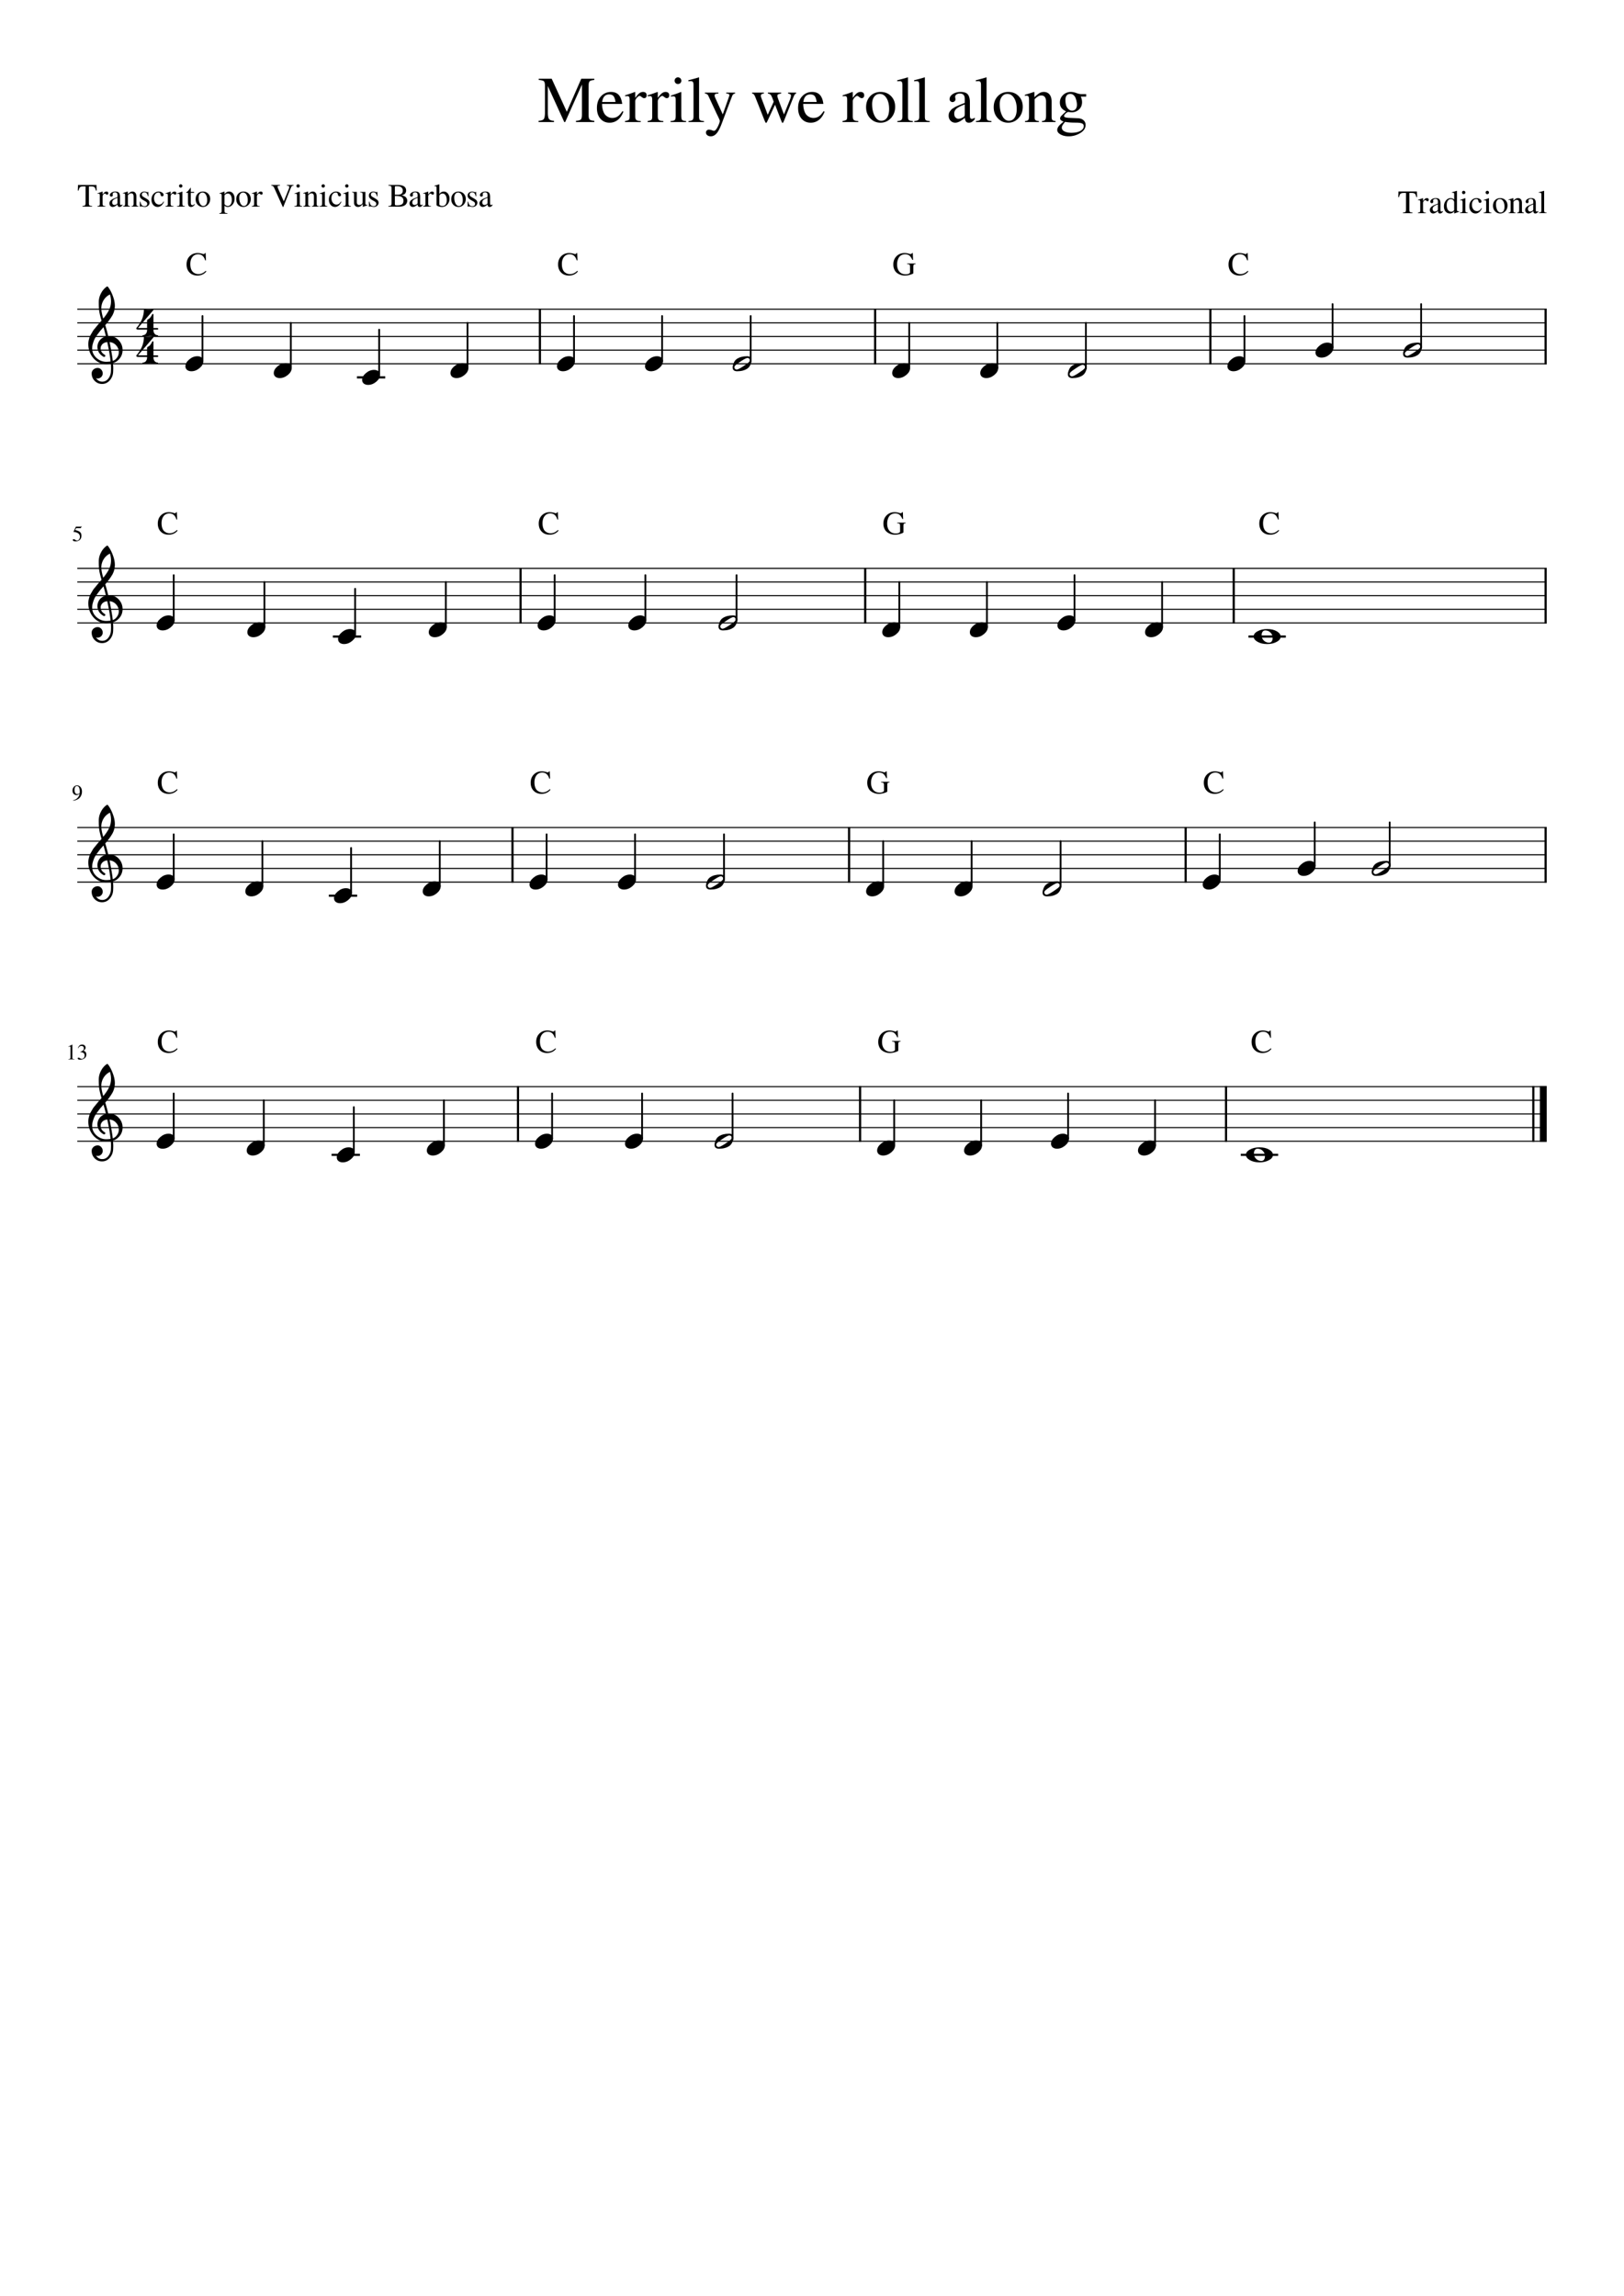 <svg width="2977.23" height="4208.47" xmlns="http://www.w3.org/2000/svg" version="1.2" baseProfile="tiny"><path fill="#fff" fill-rule="evenodd" d="M0 0h2977.23v4208.47H0V0"/><path class="StaffLines" fill="none" stroke="#000" stroke-width="2" stroke-linejoin="bevel" d="M141.732 566.759H2835.5M141.732 591.761H2835.5M141.732 616.762H2835.5M141.732 641.764H2835.5M141.732 666.765H2835.5M141.732 1041.79H2835.5M141.732 1066.79H2835.5M141.732 1091.79H2835.5M141.732 1116.79H2835.5M141.732 1141.8H2835.5M141.732 1516.82H2835.5M141.732 1541.82H2835.5M141.732 1566.82H2835.5M141.732 1591.82H2835.5M141.732 1616.83H2835.5M141.732 1991.85H2835.5M141.732 2016.85H2835.5M141.732 2041.85H2835.5M141.732 2066.85H2835.5M141.732 2091.86H2835.5"/><path class="Text" d="M1066.84 154.982l-30.72 68.75h-1.67l-30.12-66v48.36c0 6.083.72 10.104 2.16 12.062 1.44 1.958 4.48 3.057 9.12 3.297v2.281h-28.206v-2.281c4.958-.323 8.138-1.424 9.539-3.305 1.401-1.88 2.102-5.898 2.102-12.054v-48.719c0-4.396-.659-7.214-1.977-8.453-1.317-1.24-4.456-2.021-9.414-2.344v-2.281h23.746l27.72 60.594 26.52-60.594h23.89v2.281c-4.48.396-7.34 1.234-8.59 2.516-1.24 1.281-1.86 4.041-1.86 8.281v53.281c0 4.24.64 7.018 1.92 8.336 1.28 1.318 4.12 2.138 8.53 2.461v2.281h-33.61v-2.281c4.72-.323 7.72-1.182 9-2.578 1.28-1.396 1.92-4.578 1.92-9.547v-54.344m36.85 35.516c.15 4.948.83 9.208 2.03 12.781 1.21 3.573 2.77 6.242 4.68 8.008 1.92 1.766 3.86 3.021 5.82 3.766 1.97.744 4.03 1.117 6.18 1.117 3.85 0 7.19-.943 10.03-2.828 2.84-1.886 5.69-5.063 8.57-9.532l1.92.813c-2.48 6.573-5.92 11.601-10.32 15.086-4.4 3.484-9.44 5.226-15.12 5.226-6.87 0-12.45-2.432-16.73-7.296-4.28-4.865-6.42-11.438-6.42-19.719 0-8.844 2.46-15.953 7.38-21.328s11.06-8.063 18.41-8.063c6.09 0 10.81 1.82 14.17 5.461 3.36 3.641 5.47 9.143 6.35 16.508h-36.95m.23-3.609h24.48c-.8-5.198-2.04-8.797-3.71-10.797-1.68-2-4.36-3-8.05-3-7.2 0-11.44 4.599-12.72 13.797m76.91-6.954c-1.2 0-2.68-.7-4.44-2.101-1.76-1.401-2.92-2.102-3.49-2.102-1.59 0-3.39 1.17-5.39 3.508-2 2.339-3 4.477-3 6.414v27.203c0 3.469.68 5.808 2.04 7.016 1.36 1.208 4.08 1.896 8.17 2.062v1.797h-28.93v-1.797c3.84-.729 6.22-1.536 7.14-2.421.92-.886 1.38-2.86 1.38-5.922v-30.235c0-2.666-.3-4.544-.9-5.633-.6-1.088-1.66-1.632-3.18-1.632-1.28 0-2.68.161-4.2.484v-1.875c6.41-1.979 12.36-4.036 17.87-6.172l.61.235v10.718c2.96-4.114 5.48-6.968 7.56-8.562 2.08-1.594 4.35-2.391 6.83-2.391 2.09 0 3.71.544 4.87 1.633 1.16 1.089 1.74 2.602 1.74 4.539 0 1.625-.42 2.904-1.25 3.836-.84.932-1.99 1.398-3.43 1.398m41.39 0c-1.2 0-2.68-.7-4.44-2.101-1.76-1.401-2.92-2.102-3.49-2.102-1.59 0-3.39 1.17-5.39 3.508-2 2.339-3 4.477-3 6.414v27.203c0 3.469.68 5.808 2.04 7.016 1.36 1.208 4.08 1.896 8.17 2.062v1.797h-28.92v-1.797c3.83-.729 6.21-1.536 7.13-2.421.92-.886 1.38-2.86 1.38-5.922v-30.235c0-2.666-.3-4.544-.9-5.633-.6-1.088-1.66-1.632-3.18-1.632-1.28 0-2.68.161-4.2.484v-1.875c6.41-1.979 12.36-4.036 17.87-6.172l.61.235v10.718c2.96-4.114 5.48-6.968 7.56-8.562 2.08-1.594 4.36-2.391 6.83-2.391 2.09 0 3.71.544 4.87 1.633 1.16 1.089 1.74 2.602 1.74 4.539 0 1.625-.42 2.904-1.25 3.836-.84.932-1.99 1.398-3.43 1.398m12.59-3.359c-1.76 0-3.44.12-5.03.359v-1.796c5.63-1.605 11.87-3.808 18.7-6.61l.49.36v42.609c0 4.312.5 7.049 1.5 8.211 1 1.161 3.46 1.903 7.39 2.226v1.797h-28.57v-1.797c4.16-.239 6.78-.961 7.86-2.164 1.09-1.203 1.63-3.961 1.63-8.273v-27.844c0-2.635-.3-4.474-.91-5.515-.6-1.042-1.62-1.563-3.06-1.563m7.97-34.797c1.78 0 3.28.599 4.49 1.797 1.21 1.198 1.82 2.635 1.82 4.313 0 1.76-.61 3.221-1.82 4.382-1.21 1.162-2.71 1.743-4.49 1.743-1.69 0-3.12-.599-4.29-1.797s-1.76-2.638-1.76-4.321c0-1.682.61-3.122 1.81-4.32 1.21-1.198 2.62-1.797 4.24-1.797m19.16 7.203v-1.922c7.96-1.927 14.36-3.687 19.18-5.281l.49.235v71.64c0 3.281.54 5.422 1.62 6.422 1.09 1 3.54 1.62 7.38 1.859v1.797h-28.44v-1.797c3.76-.323 6.24-1.044 7.44-2.164 1.2-1.119 1.79-3.278 1.79-6.476V156.06c0-2.802-.36-4.724-1.07-5.765-.72-1.042-2.04-1.563-3.96-1.563-1.6 0-3.08.084-4.43.25m46.79 90.828c2.24 0 4.6-2.479 7.08-7.437 2.48-4.958 3.72-8.599 3.72-10.922 0-1.042-1.76-5.083-5.28-12.125l-15.85-34.078c-.95-2.073-3-3.349-6.12-3.828v-1.688H1317v1.797c-2.55.083-4.35.365-5.39.844s-1.57 1.281-1.57 2.406c0 1.198.41 2.719 1.21 4.563l13.79 30.343 11.65-33.109c.32-.719.48-1.401.48-2.047 0-2-1.92-3-5.77-3v-1.797h16.21v1.797c-1.44.167-2.58.63-3.42 1.391-.85.76-1.63 2.099-2.35 4.015l-18.48 48.954c-3.2 8.645-6.38 14.807-9.53 18.484-3.16 3.677-6.74 5.516-10.74 5.516-2.56 0-4.68-.659-6.37-1.977-1.68-1.318-2.52-2.977-2.52-4.977 0-1.437.52-2.677 1.56-3.718 1.05-1.042 2.25-1.563 3.61-1.563 1.75 0 3.63.36 5.63 1.078 2 .719 3.24 1.078 3.73 1.078m109.66-53.281c-2.17-6.396-3.83-10.414-4.99-12.055-1.15-1.64-3.05-2.622-5.7-2.945v-1.797h24.36v1.797c-2.8.406-4.66.888-5.58 1.445-.91.558-1.37 1.519-1.37 2.883 0 1.042.67 3.401 2.03 7.078l10.08 26.875 10.81-26.64c1.35-3.354 2.03-5.995 2.03-7.922 0-1.031-.36-1.807-1.08-2.328-.72-.521-2.12-.985-4.2-1.391v-1.797h14.76v1.797c-1.19.406-2.05.969-2.57 1.688-.52.718-1.31 2.317-2.35 4.797l-16.56 41.515c-1.59 3.927-2.71 5.891-3.35 5.891-.64 0-1.6-1.724-2.88-5.172l-10.93-28.313-13.43 28.797c-1.44 3.125-2.44 4.688-3 4.688-.65 0-1.69-1.761-3.13-5.281l-16.2-41.047c-1.2-3.042-2.2-5.021-2.99-5.938-.8-.917-1.92-1.458-3.37-1.625v-1.797h21.61v1.797c-2.08.24-3.53.641-4.33 1.203-.8.563-1.2 1.485-1.2 2.766 0 1.198.24 2.396.73 3.594l11.88 31.328 10.92-23.891m54.11 3.969c.15 4.948.83 9.208 2.04 12.781 1.2 3.573 2.76 6.242 4.68 8.008 1.91 1.766 3.85 3.021 5.82 3.766 1.96.744 4.02 1.117 6.18 1.117 3.84 0 7.18-.943 10.02-2.828 2.84-1.886 5.7-5.063 8.57-9.532l1.92.813c-2.48 6.573-5.92 11.601-10.32 15.086-4.4 3.484-9.44 5.226-15.12 5.226-6.87 0-12.45-2.432-16.73-7.296-4.28-4.865-6.42-11.438-6.42-19.719 0-8.844 2.46-15.953 7.38-21.328s11.06-8.063 18.42-8.063c6.08 0 10.8 1.82 14.16 5.461 3.36 3.641 5.48 9.143 6.35 16.508h-36.95m.23-3.609h24.49c-.81-5.198-2.05-8.797-3.72-10.797-1.68-2-4.36-3-8.05-3-7.2 0-11.44 4.599-12.72 13.797m106.89-6.954c-1.2 0-2.67-.7-4.43-2.101-1.77-1.401-2.93-2.102-3.49-2.102-1.59 0-3.39 1.17-5.39 3.508-2 2.339-3 4.477-3 6.414v27.203c0 3.469.68 5.808 2.04 7.016 1.36 1.208 4.08 1.896 8.16 2.062v1.797h-28.92v-1.797c3.83-.729 6.21-1.536 7.13-2.421.93-.886 1.39-2.86 1.39-5.922v-30.235c0-2.666-.3-4.544-.9-5.633-.6-1.088-1.66-1.632-3.18-1.632-1.28 0-2.68.161-4.2.484v-1.875c6.4-1.979 12.36-4.036 17.87-6.172l.61.235v10.718c2.96-4.114 5.48-6.968 7.56-8.562 2.07-1.594 4.35-2.391 6.83-2.391 2.08 0 3.71.544 4.87 1.633 1.16 1.089 1.74 2.602 1.74 4.539 0 1.625-.42 2.904-1.26 3.836-.84.932-1.98 1.398-3.43 1.398m34.86-11.406c7.73 0 14.09 2.563 19.09 7.688 4.99 5.125 7.49 11.609 7.49 19.453 0 8.312-2.6 15.268-7.8 20.867-5.19 5.599-11.54 8.398-19.03 8.398-7.49 0-13.77-2.7-18.84-8.101-5.07-5.401-7.61-12.138-7.61-20.211 0-8.24 2.48-14.982 7.43-20.227 4.95-5.244 11.38-7.867 19.27-7.867m-15.65 22.266c0 8.479 1.55 15.687 4.65 21.625 3.11 5.937 7.17 8.906 12.19 8.906 4.47 0 7.98-1.901 10.52-5.703 2.55-3.802 3.82-9.068 3.82-15.797 0-8.167-1.59-14.823-4.78-19.969-3.19-5.146-7.29-7.718-12.31-7.718-4.22 0-7.62 1.703-10.21 5.109-2.59 3.406-3.88 7.922-3.88 13.547m46.06-41.813v-1.922c7.97-1.927 14.36-3.687 19.19-5.281l.48.235v71.64c0 3.281.54 5.422 1.63 6.422 1.08 1 3.54 1.62 7.37 1.859v1.797h-28.44v-1.797c3.76-.323 6.24-1.044 7.44-2.164 1.2-1.119 1.8-3.278 1.8-6.476V156.06c0-2.802-.36-4.724-1.08-5.765-.72-1.042-2.04-1.563-3.95-1.563-1.61 0-3.09.084-4.44.25m30.95 0v-1.922c7.97-1.927 14.37-3.687 19.19-5.281l.48.235v71.64c0 3.281.55 5.422 1.63 6.422 1.08 1 3.54 1.62 7.37 1.859v1.797h-28.43v-1.797c3.76-.323 6.24-1.044 7.43-2.164 1.2-1.119 1.8-3.278 1.8-6.476V156.06c0-2.802-.36-4.724-1.08-5.765-.72-1.042-2.03-1.563-3.95-1.563-1.61 0-3.08.084-4.44.25m63.33 62.907c0-1.438.16-2.774.48-4.008.31-1.235.87-2.388 1.65-3.461a91.986 91.986 0 012.24-2.922c.71-.875 1.78-1.771 3.19-2.688 1.42-.916 2.6-1.671 3.54-2.265.94-.594 2.38-1.31 4.31-2.149 1.94-.838 3.41-1.476 4.43-1.914 1.02-.437 2.64-1.093 4.84-1.968 2.2-.875 3.82-1.511 4.85-1.907v-7.281c0-6.604-3.02-9.906-9.06-9.906-2.39 0-4.41.578-6.08 1.734-1.67 1.156-2.5 2.537-2.5 4.141 0 .635.1 1.513.3 2.633.2 1.119.29 1.841.29 2.164 0 1.364-.55 2.547-1.64 3.547-1.1 1-2.38 1.5-3.84 1.5-1.41 0-2.64-.521-3.71-1.563-1.07-1.042-1.6-2.245-1.6-3.609 0-3.75 1.95-6.927 5.86-9.532 3.92-2.604 8.74-3.906 14.47-3.906 6.4 0 10.82 1.573 13.24 4.719 2.42 3.146 3.63 7.948 3.63 14.406v23.281c0 2.625.26 4.435.77 5.43.52.995 1.46 1.492 2.82 1.492 1.68 0 3.44-.755 5.29-2.265v3.14c-2.09 2.396-3.91 4.029-5.47 4.899-1.55.87-3.31 1.304-5.27 1.304-2.38 0-4.13-.698-5.25-2.093-1.11-1.396-1.83-3.698-2.14-6.907-6.83 6-12.63 9-17.39 9-3.57 0-6.51-1.221-8.8-3.664-2.3-2.442-3.45-5.57-3.45-9.382m29.53-3.11v-17.312c-7.16 2.625-12.17 5.172-15.03 7.64-2.86 2.469-4.3 5.453-4.3 8.953 0 3.261.8 5.688 2.39 7.282 1.6 1.593 3.31 2.39 5.13 2.39 2.71 0 5.61-.916 8.7-2.75 1.27-.708 2.11-1.461 2.51-2.258.4-.796.6-2.112.6-3.945m20.27-59.797v-1.922c7.97-1.927 14.36-3.687 19.18-5.281l.49.235v71.64c0 3.281.54 5.422 1.62 6.422 1.09 1 3.55 1.62 7.38 1.859v1.797h-28.44v-1.797c3.76-.323 6.24-1.044 7.44-2.164 1.2-1.119 1.8-3.278 1.8-6.476V156.06c0-2.802-.36-4.724-1.08-5.765-.72-1.042-2.04-1.563-3.96-1.563-1.6 0-3.08.084-4.43.25m59.45 19.547c7.73 0 14.09 2.563 19.09 7.688 4.99 5.125 7.49 11.609 7.49 19.453 0 8.312-2.6 15.268-7.8 20.867-5.2 5.599-11.54 8.398-19.03 8.398-7.49 0-13.77-2.7-18.84-8.101-5.08-5.401-7.61-12.138-7.61-20.211 0-8.24 2.47-14.982 7.43-20.227 4.95-5.244 11.37-7.867 19.27-7.867m-15.66 22.266c0 8.479 1.56 15.687 4.66 21.625 3.1 5.937 7.17 8.906 12.19 8.906 4.47 0 7.97-1.901 10.52-5.703 2.55-3.802 3.82-9.068 3.82-15.797 0-8.167-1.59-14.823-4.78-19.969-3.19-5.146-7.29-7.718-12.31-7.718-4.22 0-7.63 1.703-10.21 5.109-2.59 3.406-3.89 7.922-3.89 13.547m46.07-14.938v-2.047c5.92-1.718 11.48-3.479 16.65-5.281l.86.235v9.375c4.06-3.792 7.27-6.342 9.61-7.649 2.34-1.307 4.91-1.961 7.69-1.961 4.44 0 7.92 1.573 10.46 4.719 2.54 3.146 3.8 7.542 3.8 13.187v27.563c0 2.958.48 4.94 1.44 5.945s2.92 1.669 5.88 1.992v1.797h-25.08v-1.797c3.04-.239 5.06-1.041 6.06-2.406 1-1.364 1.5-3.932 1.5-7.703v-25.141c0-7.781-2.9-11.671-8.7-11.671-1.99 0-3.82.46-5.49 1.382-1.68.922-3.94 2.748-6.81 5.477v33.797c0 2.166.56 3.692 1.68 4.578 1.12.885 3.2 1.448 6.24 1.687v1.797h-25.56v-1.797c3.04-.239 5.04-.942 6-2.109s1.44-3.474 1.44-6.922v-29.828c0-2.969-.32-4.995-.96-6.078-.64-1.083-1.8-1.625-3.48-1.625-1.52 0-2.6.161-3.23.484m64.67 41.297c0-1.5.55-2.885 1.65-4.156 1.11-1.271 4.19-4.214 9.25-8.828-4.08-2.011-7-4.261-8.75-6.75-1.76-2.49-2.64-5.62-2.64-9.391 0-5.427 1.96-10.034 5.88-13.82 3.92-3.787 8.7-5.68 14.34-5.68 3.12 0 6.45.662 10 1.985 3.55 1.322 6.49 1.984 8.8 1.984h9.22v4.562h-9.86c1.53 3.448 2.3 6.823 2.3 10.125 0 5.542-1.87 10.039-5.6 13.493-3.73 3.453-8.12 5.179-13.19 5.179-.94 0-3.21-.203-6.79-.609-1.65.479-3.29 1.56-4.94 3.242-1.65 1.682-2.47 3.122-2.47 4.32 0 1.917 3.18 2.995 9.55 3.235l15.42.672c4.46.145 7.99 1.343 10.59 3.593 2.61 2.25 3.91 5.193 3.91 8.829 0 5.895-3.29 10.828-9.87 14.796-6.58 3.969-13.66 5.954-21.24 5.954-5.71 0-10.61-1.133-14.7-3.399-4.1-2.266-6.14-4.992-6.14-8.18 0-2.333.89-4.648 2.68-6.945 1.78-2.297 4.77-5.07 8.97-8.32-2.49-1.115-4.17-2.078-5.05-2.891-.88-.812-1.32-1.812-1.32-3m9.04 6.219c-2.5 3.083-4.11 5.289-4.84 6.617-.73 1.328-1.09 2.701-1.09 4.117 0 2.802 1.6 5.052 4.82 6.75 3.21 1.698 7.46 2.547 12.76 2.547 6.79 0 12.26-1.146 16.4-3.437 4.15-2.292 6.22-5.261 6.22-8.907 0-2.291-1.12-3.906-3.36-4.843-2.24-.938-6.07-1.407-11.5-1.407-8.06 0-14.53-.479-19.41-1.437m21.79-31.484c0-1.344-.16-2.961-.48-4.852-.32-1.891-.87-4.039-1.66-6.445-.8-2.407-2.07-4.417-3.82-6.032-1.75-1.614-3.86-2.421-6.33-2.421-2.78 0-4.94.968-6.5 2.906-1.55 1.937-2.32 4.614-2.32 8.031 0 6.917 1.27 11.943 3.82 15.078 2.54 3.136 5.33 4.703 8.35 4.703 2.78 0 4.96-.984 6.55-2.953 1.59-1.969 2.39-4.64 2.39-8.015M2577.61 353.67h-3.25c-3.36 0-5.6.461-6.74 1.383-1.15.922-2.08 3.018-2.79 6.289h-1.44l.36-10.313h33.83l.36 10.313h-1.44c-.68-3.313-1.59-5.419-2.73-6.321-1.14-.901-3.41-1.351-6.8-1.351h-3.25v30.562c0 2.188.34 3.602 1.02 4.243.68.64 2.26 1.018 4.74 1.132v1.141h-17.51v-1.141c2.48-.156 4.04-.565 4.68-1.226.64-.662.96-2.263.96-4.805V353.67m39.36 15.172c-.61 0-1.35-.349-2.23-1.047-.88-.698-1.46-1.047-1.74-1.047-.8 0-1.71.586-2.71 1.758-1 1.172-1.5 2.237-1.5 3.195v13.61c0 1.739.35 2.911 1.03 3.515.68.604 2.04.943 4.08 1.016v.906h-14.46v-.906c1.92-.354 3.12-.755 3.57-1.203.46-.448.69-1.438.69-2.969v-15.109c0-1.334-.15-2.271-.45-2.813-.3-.542-.84-.812-1.6-.812-.63 0-1.33.078-2.09.234v-.938c3.21-.989 6.19-2.015 8.94-3.078l.29.11v5.359c1.48-2.062 2.74-3.49 3.79-4.281 1.04-.792 2.18-1.188 3.42-1.188 1.04 0 1.85.271 2.43.813.58.541.86 1.297.86 2.265 0 .813-.2 1.451-.62 1.914-.42.464-.98.696-1.7.696m4.36 15.984c0-.719.07-1.385.23-2 .16-.614.43-1.193.83-1.734.39-.542.77-1.031 1.12-1.469.36-.437.89-.883 1.6-1.336.71-.453 1.3-.831 1.77-1.133.47-.302 1.19-.661 2.16-1.078.96-.417 1.7-.734 2.21-.953.51-.219 1.32-.547 2.42-.984 1.1-.438 1.91-.756 2.42-.953v-3.641c0-3.302-1.51-4.953-4.53-4.953-1.19 0-2.2.289-3.04.867-.84.578-1.26 1.268-1.26 2.07 0 .323.06.763.16 1.321.1.557.16.919.16 1.086 0 .677-.28 1.265-.83 1.765-.55.5-1.19.75-1.92.75-.7 0-1.32-.26-1.86-.781-.53-.521-.8-1.12-.8-1.797 0-1.885.98-3.477 2.94-4.773 1.96-1.297 4.37-1.946 7.23-1.946 3.2 0 5.4.787 6.61 2.36s1.81 3.968 1.81 7.187v11.641c0 1.312.13 2.219.39 2.719s.74.75 1.43.75c.83 0 1.7-.381 2.62-1.141v1.578c-1.03 1.198-1.94 2.013-2.72 2.445-.78.433-1.66.649-2.64.649-1.19 0-2.06-.349-2.62-1.047-.57-.698-.92-1.844-1.07-3.438-3.41 2.99-6.31 4.485-8.7 4.485-1.79 0-3.26-.61-4.41-1.828-1.14-1.219-1.71-2.782-1.71-4.688m14.76-1.547v-8.656c-3.58 1.313-6.09 2.583-7.51 3.813-1.43 1.229-2.14 2.723-2.14 4.484 0 1.625.39 2.836 1.18 3.633.79.797 1.65 1.195 2.57 1.195 1.35 0 2.8-.458 4.35-1.375.64-.354 1.06-.732 1.25-1.133.2-.401.3-1.054.3-1.961m30.05 8.063l-.24-.172v-3.953c-1.92 2.75-4.5 4.125-7.71 4.125-3.32 0-5.99-1.19-8.02-3.571-2.03-2.38-3.05-5.492-3.05-9.335 0-4.24 1.22-7.847 3.65-10.821 2.43-2.974 5.37-4.461 8.81-4.461 2.16 0 4.27.896 6.32 2.688v-9.438c0-1.26-.18-2.091-.53-2.492-.36-.401-1.11-.601-2.23-.601-.56 0-1 .02-1.31.062v-.969c3.65-.958 6.61-1.838 8.87-2.64l.3.125v33.922c0 1.395.17 2.312.51 2.75.35.437 1.06.656 2.13.656.2 0 .66-.021 1.39-.063v.953l-8.89 3.235m-5.6-3.235c1.53 0 2.8-.424 3.83-1.273 1.02-.849 1.53-1.612 1.53-2.289v-13.656c0-1.584-.62-2.969-1.86-4.157-1.25-1.187-2.68-1.781-4.29-1.781-2.28 0-4.11 1.011-5.48 3.031-1.37 2.021-2.05 4.714-2.05 8.079 0 3.635.76 6.552 2.29 8.75 1.52 2.197 3.53 3.296 6.03 3.296m18.74-20.937c-.88 0-1.71.057-2.52.172v-.891c2.82-.802 5.94-1.901 9.36-3.297l.24.172v21.297c0 2.167.25 3.539.75 4.117.5.578 1.73.946 3.68 1.102v.906h-14.28v-.906c2.09-.115 3.4-.472 3.94-1.071.54-.598.81-1.981.81-4.148v-13.922c0-1.312-.15-2.229-.45-2.75-.3-.521-.81-.781-1.53-.781m3.98-17.406c.89 0 1.64.302 2.25.906.61.604.91 1.323.91 2.156 0 .886-.3 1.617-.91 2.195-.61.579-1.36.868-2.25.868-.84 0-1.55-.3-2.14-.899a2.988 2.988 0 01-.87-2.156c0-.839.3-1.56.9-2.164.61-.604 1.31-.906 2.11-.906m10.47 28.187c0-4.437 1.31-8.013 3.94-10.726 2.62-2.714 5.7-4.071 9.22-4.071 2.47 0 4.59.615 6.37 1.844 1.78 1.229 2.68 2.688 2.68 4.375 0 .688-.28 1.281-.82 1.781-.54.5-1.2.75-1.98.75-1.31 0-2.23-.916-2.74-2.75l-.34-1.328c-.32-1.114-.72-1.872-1.2-2.273s-1.26-.602-2.33-.602c-2.43 0-4.39.964-5.88 2.891-1.49 1.927-2.23 4.422-2.23 7.484 0 3.427.86 6.224 2.59 8.391 1.73 2.166 3.95 3.25 6.66 3.25 1.68 0 3.12-.409 4.34-1.227 1.21-.817 2.52-2.278 3.93-4.383l.82.532a34.79 34.79 0 01-1.04 1.992c-.29.526-.82 1.31-1.59 2.351-.76 1.042-1.52 1.883-2.26 2.524-.75.64-1.73 1.232-2.94 1.773a9.183 9.183 0 01-3.78.813c-3.32 0-6.05-1.25-8.2-3.75-2.14-2.5-3.22-5.714-3.22-9.641m28.85-10.781c-.88 0-1.72.057-2.52.172v-.891c2.81-.802 5.93-1.901 9.36-3.297l.23.172v21.297c0 2.167.25 3.539.75 4.117.5.578 1.73.946 3.69 1.102v.906h-14.28v-.906c2.08-.115 3.4-.472 3.94-1.071.54-.598.81-1.981.81-4.148v-13.922c0-1.312-.15-2.229-.45-2.75-.3-.521-.82-.781-1.53-.781m3.98-17.406c.89 0 1.63.302 2.24.906.61.604.92 1.323.92 2.156 0 .886-.31 1.617-.92 2.195-.61.579-1.35.868-2.24.868-.84 0-1.56-.3-2.14-.899a2.997 2.997 0 01-.88-2.156c0-.839.31-1.56.91-2.164.61-.604 1.31-.906 2.11-.906m23.81 13.39c3.88 0 7.06 1.279 9.56 3.836 2.49 2.558 3.74 5.8 3.74 9.727 0 4.156-1.3 7.633-3.9 10.429-2.6 2.797-5.77 4.196-9.51 4.196-3.75 0-6.89-1.349-9.43-4.047-2.53-2.698-3.8-6.068-3.8-10.109 0-4.115 1.24-7.482 3.71-10.102 2.47-2.62 5.68-3.93 9.63-3.93m-7.83 11.125c0 4.24.78 7.844 2.34 10.813 1.56 2.969 3.59 4.453 6.1 4.453 2.23 0 3.98-.951 5.26-2.852 1.28-1.901 1.91-4.534 1.91-7.898 0-4.083-.79-7.412-2.39-9.984-1.59-2.573-3.64-3.86-6.15-3.86-2.12 0-3.82.852-5.12 2.555-1.3 1.703-1.95 3.961-1.95 6.773m23.04-7.468v-1.016c2.96-.865 5.75-1.745 8.34-2.641l.42.11v4.687c2.03-1.896 3.63-3.169 4.81-3.82 1.17-.651 2.45-.977 3.85-.977 2.21 0 3.95.784 5.22 2.352 1.27 1.568 1.9 3.768 1.9 6.601v13.766c0 1.49.24 2.484.72 2.984s1.46.829 2.94.985v.906h-12.53v-.906c1.52-.115 2.53-.513 3.03-1.196.5-.682.75-1.966.75-3.851v-12.578c0-3.886-1.45-5.828-4.36-5.828-1 0-1.92.231-2.75.695-.83.464-1.96 1.372-3.39 2.727v16.906c0 1.083.28 1.846.84 2.289.55.443 1.59.721 3.11.836v.906h-12.78v-.906c1.52-.115 2.52-.464 3-1.047s.72-1.734.72-3.453V370.42c0-1.49-.16-2.503-.48-3.039-.31-.537-.9-.805-1.74-.805-.76 0-1.3.078-1.62.235m30.53 18.015c0-.719.08-1.385.23-2 .16-.614.43-1.193.83-1.734.4-.542.77-1.031 1.12-1.469.36-.437.89-.883 1.6-1.336.71-.453 1.3-.831 1.77-1.133.48-.302 1.19-.661 2.16-1.078.96-.417 1.7-.734 2.21-.953.51-.219 1.32-.547 2.42-.984 1.11-.438 1.91-.756 2.42-.953v-3.641c0-3.302-1.51-4.953-4.53-4.953-1.19 0-2.2.289-3.04.867-.84.578-1.26 1.268-1.26 2.07 0 .323.06.763.16 1.321.11.557.16.919.16 1.086 0 .677-.28 1.265-.83 1.765-.55.5-1.19.75-1.92.75-.7 0-1.32-.26-1.85-.781-.54-.521-.81-1.12-.81-1.797 0-1.885.98-3.477 2.94-4.773 1.96-1.297 4.37-1.946 7.23-1.946 3.2 0 5.4.787 6.61 2.36s1.81 3.968 1.81 7.187v11.641c0 1.312.13 2.219.4 2.719.26.5.73.75 1.42.75.83 0 1.71-.381 2.62-1.141v1.578c-1.03 1.198-1.94 2.013-2.72 2.445-.78.433-1.66.649-2.64.649-1.18 0-2.06-.349-2.62-1.047s-.92-1.844-1.06-3.438c-3.42 2.99-6.32 4.485-8.71 4.485-1.79 0-3.26-.61-4.4-1.828-1.15-1.219-1.72-2.782-1.72-4.688m14.76-1.547v-8.656c-3.58 1.313-6.09 2.583-7.51 3.813-1.43 1.229-2.14 2.723-2.14 4.484 0 1.625.39 2.836 1.18 3.633.8.797 1.65 1.195 2.57 1.195 1.35 0 2.8-.458 4.36-1.375.63-.354 1.05-.732 1.25-1.133.19-.401.29-1.054.29-1.961m10.13-29.906v-.969c3.99-.958 7.19-1.838 9.61-2.64l.23.125v35.812c0 1.646.27 2.719.81 3.219.55.5 1.77.807 3.69.922v.906h-14.22v-.906c1.89-.156 3.13-.513 3.73-1.071.6-.557.9-1.638.9-3.242v-28.625c0-1.396-.18-2.354-.54-2.875-.36-.521-1.02-.781-1.99-.781-.8 0-1.53.042-2.22.125M156.857 341.67h-3.25c-3.354 0-5.601.461-6.742 1.383-1.141.922-2.07 3.018-2.789 6.289h-1.437l.359-10.313h33.828l.359 10.313h-1.437c-.677-3.313-1.586-5.419-2.727-6.321-1.14-.901-3.409-1.351-6.804-1.351h-3.25v30.562c0 2.188.341 3.602 1.023 4.243.682.64 2.263 1.018 4.742 1.132v1.141h-17.515v-1.141c2.479-.156 4.039-.565 4.679-1.226.641-.662.961-2.263.961-4.805V341.67m39.36 15.172c-.605 0-1.347-.349-2.227-1.047-.88-.698-1.461-1.047-1.742-1.047-.802 0-1.703.586-2.703 1.758-1 1.172-1.5 2.237-1.5 3.195v13.61c0 1.739.341 2.911 1.023 3.515.683.604 2.044.943 4.086 1.016v.906h-14.469v-.906c1.927-.354 3.12-.755 3.579-1.203.458-.448.687-1.438.687-2.969v-15.109c0-1.334-.151-2.271-.453-2.813-.302-.542-.833-.812-1.594-.812-.635 0-1.333.078-2.094.234v-.938a135.652 135.652 0 008.938-3.078l.297.11v5.359c1.479-2.062 2.739-3.49 3.781-4.281 1.042-.792 2.182-1.188 3.422-1.188 1.042 0 1.851.271 2.43.813.578.541.867 1.297.867 2.265 0 .813-.209 1.451-.625 1.914-.417.464-.985.696-1.703.696m4.359 15.984c0-.719.078-1.385.234-2a5.028 5.028 0 01.829-1.734c.395-.542.77-1.031 1.125-1.469.354-.437.885-.883 1.593-1.336l1.774-1.133c.474-.302 1.192-.661 2.156-1.078.964-.417 1.7-.734 2.211-.953.51-.219 1.318-.547 2.422-.984 1.104-.438 1.911-.756 2.422-.953v-3.641c0-3.302-1.511-4.953-4.532-4.953-1.187 0-2.2.289-3.039.867-.838.578-1.257 1.268-1.257 2.07 0 .323.052.763.156 1.321.104.557.156.919.156 1.086 0 .677-.276 1.265-.828 1.765-.552.5-1.193.75-1.922.75-.698 0-1.315-.26-1.852-.781-.536-.521-.804-1.12-.804-1.797 0-1.885.979-3.477 2.937-4.773 1.959-1.297 4.37-1.946 7.235-1.946 3.198 0 5.401.787 6.609 2.36 1.208 1.573 1.813 3.968 1.813 7.187v11.641c0 1.312.13 2.219.39 2.719.261.5.735.75 1.422.75.833 0 1.708-.381 2.625-1.141v1.578c-1.031 1.198-1.937 2.013-2.719 2.445-.781.433-1.661.649-2.64.649-1.188 0-2.063-.349-2.625-1.047-.563-.698-.917-1.844-1.063-3.438-3.417 2.99-6.318 4.485-8.703 4.485-1.792 0-3.26-.61-4.406-1.828-1.146-1.219-1.719-2.782-1.719-4.688m14.766-1.547v-8.656c-3.584 1.313-6.089 2.583-7.516 3.813-1.427 1.229-2.141 2.723-2.141 4.484 0 1.625.396 2.836 1.188 3.633.792.797 1.646 1.195 2.562 1.195 1.355 0 2.808-.458 4.36-1.375.635-.354 1.052-.732 1.25-1.133.198-.401.297-1.054.297-1.961m10.125-16.468v-1.016c2.968-.865 5.75-1.745 8.343-2.641l.422.11v4.687c2.032-1.896 3.633-3.169 4.805-3.82 1.172-.651 2.456-.977 3.852-.977 2.208 0 3.947.784 5.218 2.352 1.271 1.568 1.907 3.768 1.907 6.601v13.766c0 1.49.239 2.484.718 2.984s1.459.829 2.938.985v.906h-12.531v-.906c1.52-.115 2.531-.513 3.031-1.196.5-.682.75-1.966.75-3.851v-12.578c0-3.886-1.453-5.828-4.36-5.828-1 0-1.916.231-2.75.695-.833.464-1.963 1.372-3.39 2.727v16.906c0 1.083.278 1.846.836 2.289.557.443 1.596.721 3.117.836v.906h-12.781v-.906c1.52-.115 2.52-.464 3-1.047.479-.583.718-1.734.718-3.453V358.42c0-1.49-.158-2.503-.476-3.039-.318-.537-.899-.805-1.742-.805-.761 0-1.302.078-1.625.235m44.812-2.469c.042 0 .365-.198.969-.594h.656l.235 8.156h-.891c-.688-2.677-1.531-4.575-2.531-5.695-1-1.12-2.36-1.68-4.078-1.68-1.355 0-2.464.38-3.329 1.141-.864.76-1.296 1.739-1.296 2.937 0 1.719.864 3.079 2.593 4.079l6.469 3.843c1.802 1.084 3.094 2.175 3.875 3.274.781 1.099 1.172 2.388 1.172 3.867 0 2.083-.831 3.883-2.492 5.398-1.662 1.516-3.654 2.274-5.977 2.274-1 0-2.338-.18-4.015-.539-1.678-.36-2.719-.539-3.125-.539-.594 0-1.053.239-1.375.718h-.782v-9.359h.969c.635 2.802 1.396 4.781 2.281 5.938 1.271 1.645 3.047 2.468 5.328 2.468 1.521 0 2.732-.39 3.633-1.172.901-.781 1.352-1.833 1.352-3.156 0-1.792-1.042-3.292-3.125-4.5l-3.469-1.969c-2.562-1.437-4.375-2.817-5.437-4.14-1.063-1.323-1.594-2.823-1.594-4.5 0-2.167.771-3.938 2.312-5.313 1.542-1.375 3.495-2.062 5.86-2.062 1.312 0 2.549.187 3.711.562 1.161.375 1.862.563 2.101.563m7.438 13.609c0-4.437 1.312-8.013 3.937-10.726 2.625-2.714 5.698-4.071 9.219-4.071 2.469 0 4.594.615 6.375 1.844 1.781 1.229 2.672 2.688 2.672 4.375 0 .688-.271 1.281-.813 1.781-.541.5-1.203.75-1.984.75-1.313 0-2.224-.916-2.734-2.75l-.344-1.328c-.323-1.114-.724-1.872-1.203-2.273-.48-.401-1.256-.602-2.328-.602-2.428 0-4.386.964-5.875 2.891-1.49 1.927-2.235 4.422-2.235 7.484 0 3.427.865 6.224 2.594 8.391 1.729 2.166 3.948 3.25 6.656 3.25 1.677 0 3.123-.409 4.336-1.227 1.214-.817 2.524-2.278 3.93-4.383l.828.532a41.82 41.82 0 01-1.039 1.992c-.297.526-.828 1.31-1.594 2.351-.766 1.042-1.521 1.883-2.266 2.524-.744.64-1.723 1.232-2.937 1.773a9.157 9.157 0 01-3.773.813c-3.323 0-6.058-1.25-8.204-3.75-2.145-2.5-3.218-5.714-3.218-9.641m43.25-9.109c-.605 0-1.347-.349-2.227-1.047-.88-.698-1.461-1.047-1.742-1.047-.802 0-1.703.586-2.703 1.758-1 1.172-1.5 2.237-1.5 3.195v13.61c0 1.739.341 2.911 1.023 3.515.683.604 2.044.943 4.086 1.016v.906h-14.469v-.906c1.927-.354 3.12-.755 3.579-1.203.458-.448.687-1.438.687-2.969v-15.109c0-1.334-.151-2.271-.453-2.813-.302-.542-.833-.812-1.594-.812-.635 0-1.333.078-2.094.234v-.938a135.652 135.652 0 008.938-3.078l.297.11v5.359c1.479-2.062 2.739-3.49 3.781-4.281 1.042-.792 2.182-1.188 3.422-1.188 1.042 0 1.851.271 2.43.813.578.541.867 1.297.867 2.265 0 .813-.209 1.451-.625 1.914-.417.464-.985.696-1.703.696m6.281-1.672c-.875 0-1.714.057-2.516.172v-.891c2.813-.802 5.933-1.901 9.36-3.297l.234.172v21.297c0 2.167.25 3.539.75 4.117.5.578 1.729.946 3.688 1.102v.906h-14.282v-.906c2.084-.115 3.396-.472 3.938-1.071.541-.598.812-1.981.812-4.148v-13.922c0-1.312-.151-2.229-.453-2.75-.302-.521-.812-.781-1.531-.781m3.984-17.406c.886 0 1.633.302 2.242.906.61.604.915 1.323.915 2.156 0 .886-.305 1.617-.915 2.195-.609.579-1.356.868-2.242.868-.843 0-1.557-.3-2.14-.899a2.977 2.977 0 01-.875-2.156c0-.839.302-1.56.906-2.164.604-.604 1.307-.906 2.109-.906m24.563 13.984v1.797h-6.047v17.156c0 1.886.239 3.258.719 4.117.479.86 1.276 1.289 2.39 1.289 1.24 0 2.443-.698 3.61-2.093l.781.656c-1.927 3.114-4.328 4.672-7.203 4.672-3.604 0-5.406-2.552-5.406-7.656v-18.141h-3.172c-.167-.115-.25-.245-.25-.391 0-.187.06-.338.179-.453.12-.114.352-.273.696-.476a12.26 12.26 0 001.242-.875c.484-.381 1.148-1.071 1.992-2.071.844-1 1.771-2.198 2.781-3.593a57.384 57.384 0 011.203-1.672c.292 0 .438.26.438.781v6.953h6.047m16.219-.594c3.875 0 7.059 1.279 9.554 3.836 2.495 2.558 3.742 5.8 3.742 9.727 0 4.156-1.299 7.633-3.898 10.429-2.599 2.797-5.771 4.196-9.516 4.196-3.744 0-6.885-1.349-9.422-4.047-2.536-2.698-3.804-6.068-3.804-10.109 0-4.115 1.237-7.482 3.711-10.102 2.474-2.62 5.685-3.93 9.633-3.93m-7.829 11.125c0 4.24.779 7.844 2.336 10.813 1.558 2.969 3.591 4.453 6.102 4.453 2.229 0 3.982-.951 5.258-2.852 1.276-1.901 1.914-4.534 1.914-7.898 0-4.083-.797-7.412-2.391-9.984-1.594-2.573-3.646-3.86-6.156-3.86-2.115 0-3.82.852-5.117 2.555-1.297 1.703-1.946 3.961-1.946 6.773m38.266-7.109v-.953c2.531-.761 5.427-1.781 8.688-3.063l.375.11v4.625c2.541-3.157 5.406-4.735 8.593-4.735 2.896 0 5.276 1.203 7.141 3.61 1.864 2.406 2.797 5.479 2.797 9.218 0 4.344-1.201 7.99-3.602 10.938-2.401 2.948-5.367 4.422-8.898 4.422-1.281 0-2.349-.172-3.203-.516-.855-.344-1.797-.989-2.828-1.937v9.343c0 1.865.317 3.063.953 3.594.635.531 2.073.818 4.312.86v1.078h-14.578v-1.016c1.76-.156 2.901-.495 3.422-1.016.521-.52.781-1.562.781-3.125v-28.078c0-1.396-.159-2.315-.476-2.758-.318-.442-.977-.664-1.977-.664-.646 0-1.146.021-1.5.063m9.063 3.562v14.829c0 .885.684 1.77 2.054 2.656 1.37.885 2.753 1.328 4.149 1.328 2.156 0 3.901-1.034 5.234-3.102 1.333-2.067 2-4.773 2-8.117 0-3.5-.667-6.305-2-8.414s-3.12-3.164-5.359-3.164c-1.386 0-2.745.443-4.078 1.328-1.334.886-2 1.771-2 2.656m34.921-7.578c3.875 0 7.06 1.279 9.555 3.836 2.495 2.558 3.742 5.8 3.742 9.727 0 4.156-1.299 7.633-3.898 10.429-2.599 2.797-5.771 4.196-9.516 4.196s-6.885-1.349-9.422-4.047c-2.536-2.698-3.804-6.068-3.804-10.109 0-4.115 1.237-7.482 3.711-10.102 2.474-2.62 5.684-3.93 9.632-3.93m-7.828 11.125c0 4.24.779 7.844 2.336 10.813 1.558 2.969 3.591 4.453 6.102 4.453 2.229 0 3.982-.951 5.258-2.852 1.276-1.901 1.914-4.534 1.914-7.898 0-4.083-.797-7.412-2.391-9.984-1.594-2.573-3.646-3.86-6.156-3.86-2.115 0-3.821.852-5.117 2.555-1.297 1.703-1.946 3.961-1.946 6.773m40.563-5.437c-.604 0-1.347-.349-2.227-1.047-.88-.698-1.461-1.047-1.742-1.047-.802 0-1.703.586-2.703 1.758-1 1.172-1.5 2.237-1.5 3.195v13.61c0 1.739.341 2.911 1.023 3.515.683.604 2.045.943 4.086 1.016v.906h-14.468v-.906c1.927-.354 3.119-.755 3.578-1.203.458-.448.687-1.438.687-2.969v-15.109c0-1.334-.151-2.271-.453-2.813-.302-.542-.833-.812-1.594-.812-.635 0-1.333.078-2.093.234v-.938a135.818 135.818 0 008.937-3.078l.297.11v5.359c1.479-2.062 2.739-3.49 3.781-4.281 1.042-.792 2.182-1.188 3.422-1.188 1.042 0 1.852.271 2.43.813.578.541.867 1.297.867 2.265 0 .813-.208 1.451-.625 1.914-.417.464-.984.696-1.703.696m59-17.813v1.141c-1.479.083-2.529.445-3.149 1.086-.619.64-1.409 2.138-2.367 4.492l-13.312 33.656h-.907l-14.765-32.937c-1.156-2.636-2.125-4.323-2.906-5.063-.782-.739-1.933-1.151-3.454-1.234v-1.141h15.969v1.141c-1.125.083-1.708.125-1.75.125-1.833.114-2.75.734-2.75 1.859 0 .792.818 3.011 2.453 6.657l9.063 20.281 8.828-22.016c.75-1.927 1.125-3.39 1.125-4.39 0-.834-.318-1.441-.953-1.821-.636-.38-1.776-.612-3.422-.695v-1.141h12.297m4.312 16.141c-.875 0-1.713.057-2.515.172v-.891c2.812-.802 5.932-1.901 9.359-3.297l.234.172v21.297c0 2.167.25 3.539.75 4.117.5.578 1.73.946 3.688 1.102v.906h-14.281v-.906c2.083-.115 3.395-.472 3.937-1.071.542-.598.813-1.981.813-4.148v-13.922c0-1.312-.151-2.229-.453-2.75-.303-.521-.813-.781-1.532-.781m3.985-17.406c.885 0 1.632.302 2.242.906.609.604.914 1.323.914 2.156 0 .886-.305 1.617-.914 2.195-.61.579-1.357.868-2.242.868-.844 0-1.558-.3-2.141-.899a2.98 2.98 0 01-.875-2.156c0-.839.302-1.56.906-2.164.604-.604 1.308-.906 2.11-.906m9.562 17.047v-1.016c2.969-.865 5.75-1.745 8.344-2.641l.422.11v4.687c2.031-1.896 3.633-3.169 4.804-3.82 1.172-.651 2.456-.977 3.852-.977 2.208 0 3.948.784 5.219 2.352 1.271 1.568 1.906 3.768 1.906 6.601v13.766c0 1.49.24 2.484.719 2.984s1.458.829 2.937.985v.906h-12.531v-.906c1.521-.115 2.531-.513 3.031-1.196.5-.682.75-1.966.75-3.851v-12.578c0-3.886-1.453-5.828-4.359-5.828-1 0-1.917.231-2.75.695-.833.464-1.964 1.372-3.391 2.727v16.906c0 1.083.279 1.846.836 2.289.558.443 1.597.721 3.117.836v.906h-12.781v-.906c1.521-.115 2.521-.464 3-1.047.479-.583.719-1.734.719-3.453V358.42c0-1.49-.159-2.503-.477-3.039-.317-.537-.898-.805-1.742-.805-.76 0-1.302.078-1.625.235m32.453.359c-.875 0-1.713.057-2.515.172v-.891c2.812-.802 5.932-1.901 9.359-3.297l.234.172v21.297c0 2.167.25 3.539.75 4.117.5.578 1.73.946 3.688 1.102v.906h-14.281v-.906c2.083-.115 3.395-.472 3.937-1.071.542-.598.813-1.981.813-4.148v-13.922c0-1.312-.151-2.229-.453-2.75-.303-.521-.813-.781-1.532-.781m3.985-17.406c.885 0 1.632.302 2.242.906.609.604.914 1.323.914 2.156 0 .886-.305 1.617-.914 2.195-.61.579-1.357.868-2.242.868-.844 0-1.558-.3-2.141-.899a2.98 2.98 0 01-.875-2.156c0-.839.302-1.56.906-2.164.604-.604 1.308-.906 2.11-.906m10.468 28.187c0-4.437 1.313-8.013 3.938-10.726 2.625-2.714 5.698-4.071 9.219-4.071 2.468 0 4.593.615 6.375 1.844 1.781 1.229 2.672 2.688 2.672 4.375 0 .688-.271 1.281-.813 1.781-.542.5-1.203.75-1.984.75-1.313 0-2.224-.916-2.735-2.75l-.343-1.328c-.323-1.114-.724-1.872-1.204-2.273-.479-.401-1.255-.602-2.328-.602-2.427 0-4.385.964-5.875 2.891-1.489 1.927-2.234 4.422-2.234 7.484 0 3.427.864 6.224 2.594 8.391 1.729 2.166 3.948 3.25 6.656 3.25 1.677 0 3.122-.409 4.336-1.227 1.213-.817 2.523-2.278 3.93-4.383l.828.532a42.77 42.77 0 01-1.039 1.992c-.297.526-.829 1.31-1.594 2.351-.766 1.042-1.521 1.883-2.266 2.524-.745.64-1.724 1.232-2.937 1.773a9.162 9.162 0 01-3.774.813c-3.323 0-6.057-1.25-8.203-3.75-2.146-2.5-3.219-5.714-3.219-9.641m28.844-10.781c-.875 0-1.713.057-2.515.172v-.891c2.812-.802 5.932-1.901 9.359-3.297l.234.172v21.297c0 2.167.25 3.539.75 4.117.5.578 1.729.946 3.688 1.102v.906h-14.281v-.906c2.083-.115 3.395-.472 3.937-1.071.542-.598.813-1.981.813-4.148v-13.922c0-1.312-.152-2.229-.454-2.75-.302-.521-.812-.781-1.531-.781m3.985-17.406c.885 0 1.632.302 2.242.906.609.604.914 1.323.914 2.156 0 .886-.305 1.617-.914 2.195-.61.579-1.357.868-2.242.868-.844 0-1.558-.3-2.141-.899a2.98 2.98 0 01-.875-2.156c0-.839.302-1.56.906-2.164.604-.604 1.307-.906 2.11-.906m37.828 37.859v.844c-3.125.875-5.886 1.817-8.282 2.828l-.234-.125v-5.094c-.125.115-.477.472-1.055 1.07a76.61 76.61 0 01-1.218 1.243c-.235.229-.641.583-1.219 1.062-.578.479-1.086.823-1.524 1.031-.437.209-.994.404-1.671.586a7.766 7.766 0 01-2.032.274c-2.208 0-3.979-.719-5.312-2.156-1.334-1.438-2-3.349-2-5.735v-15.047c0-1.385-.258-2.349-.774-2.89-.515-.542-1.497-.849-2.945-.922v-.844h8.828v19.469c0 1.229.417 2.291 1.25 3.187.833.896 1.828 1.344 2.985 1.344.437 0 .955-.06 1.554-.18.599-.119 1.284-.349 2.055-.687.771-.339 1.427-.875 1.969-1.61.541-.734.812-1.638.812-2.71v-14.032c0-1.468-.271-2.442-.812-2.922-.542-.479-1.756-.76-3.641-.843v-1.016h9.547v20.484c0 1.386.219 2.297.656 2.735.438.437 1.36.656 2.766.656h.297m16.609-23.281c.042 0 .365-.198.969-.594h.656l.234 8.156h-.89c-.688-2.677-1.531-4.575-2.531-5.695-1-1.12-2.36-1.68-4.079-1.68-1.354 0-2.463.38-3.328 1.141-.864.76-1.297 1.739-1.297 2.937 0 1.719.865 3.079 2.594 4.079l6.469 3.843c1.802 1.084 3.094 2.175 3.875 3.274.781 1.099 1.172 2.388 1.172 3.867 0 2.083-.831 3.883-2.492 5.398-1.662 1.516-3.654 2.274-5.977 2.274-1 0-2.339-.18-4.016-.539-1.677-.36-2.718-.539-3.125-.539-.593 0-1.052.239-1.375.718h-.781v-9.359h.969c.635 2.802 1.396 4.781 2.281 5.938 1.271 1.645 3.047 2.468 5.328 2.468 1.521 0 2.732-.39 3.633-1.172.901-.781 1.352-1.833 1.352-3.156 0-1.792-1.042-3.292-3.125-4.5l-3.469-1.969c-2.563-1.437-4.375-2.817-5.438-4.14-1.062-1.323-1.593-2.823-1.593-4.5 0-2.167.77-3.938 2.312-5.313 1.542-1.375 3.495-2.062 5.86-2.062a12 12 0 013.71.562c1.162.375 1.862.563 2.102.563m56.375 15.578c0 1.198-.219 2.38-.656 3.547-.438 1.166-1.167 2.32-2.188 3.461-1.021 1.14-2.531 2.062-4.531 2.765-2 .703-4.38 1.055-7.141 1.055h-20.031v-1.141c2.479-.083 4.057-.442 4.735-1.078.677-.635 1.015-2.073 1.015-4.312v-26.641c0-2.198-.328-3.607-.984-4.226-.656-.62-2.245-1.013-4.766-1.18v-1.141h16.797c10.479 0 15.719 3.433 15.719 10.297 0 1.313-.24 2.479-.719 3.5s-.969 1.8-1.469 2.336c-.5.537-1.271 1.047-2.312 1.531-1.042.485-1.703.756-1.985.813-.281.057-.859.2-1.734.43l2.063.539c.458.119 1.299.455 2.523 1.007 1.224.552 2.174 1.146 2.852 1.782.677.635 1.315 1.536 1.914 2.703.599 1.166.898 2.484.898 3.953m-18.891 8.547c1.802 0 3.362-.12 4.68-.36a13.853 13.853 0 003.719-1.226 6.001 6.001 0 002.672-2.602c.62-1.156.929-2.588.929-4.297 0-1.635-.309-3.02-.929-4.156-.62-1.135-1.37-2.002-2.25-2.601-.88-.599-2.102-1.058-3.664-1.375-1.563-.318-2.943-.508-4.141-.571-1.198-.062-2.797-.093-4.797-.093v14.828c0 .958.261 1.606.781 1.945.521.339 1.521.508 3 .508m-3.781-19.563h5.703c2.792 0 4.959-.633 6.5-1.898 1.542-1.266 2.313-3.081 2.313-5.445 0-2.688-.899-4.735-2.696-6.141-1.796-1.406-4.419-2.109-7.867-2.109h-2.64c-.875 0-1.313.604-1.313 1.812v13.781m26.875 15.922c0-.719.078-1.385.235-2a5.008 5.008 0 01.828-1.734c.395-.542.77-1.031 1.125-1.469.354-.437.885-.883 1.593-1.336l1.774-1.133c.474-.302 1.193-.661 2.156-1.078.964-.417 1.701-.734 2.211-.953.51-.219 1.318-.547 2.422-.984 1.104-.438 1.911-.756 2.422-.953v-3.641c0-3.302-1.511-4.953-4.531-4.953-1.188 0-2.201.289-3.04.867-.838.578-1.257 1.268-1.257 2.07 0 .323.052.763.156 1.321.104.557.156.919.156 1.086 0 .677-.276 1.265-.828 1.765-.552.5-1.193.75-1.922.75-.698 0-1.315-.26-1.851-.781-.537-.521-.805-1.12-.805-1.797 0-1.885.979-3.477 2.937-4.773 1.959-1.297 4.37-1.946 7.235-1.946 3.198 0 5.401.787 6.609 2.36 1.208 1.573 1.813 3.968 1.813 7.187v11.641c0 1.312.13 2.219.39 2.719.261.5.735.75 1.422.75.833 0 1.708-.381 2.625-1.141v1.578c-1.031 1.198-1.937 2.013-2.719 2.445-.781.433-1.661.649-2.64.649-1.188 0-2.063-.349-2.625-1.047-.563-.698-.917-1.844-1.063-3.438-3.416 2.99-6.317 4.485-8.703 4.485-1.792 0-3.26-.61-4.406-1.828-1.146-1.219-1.719-2.782-1.719-4.688m14.766-1.547v-8.656c-3.584 1.313-6.089 2.583-7.516 3.813-1.427 1.229-2.14 2.723-2.14 4.484 0 1.625.395 2.836 1.187 3.633.792.797 1.646 1.195 2.563 1.195 1.354 0 2.807-.458 4.359-1.375.635-.354 1.052-.732 1.25-1.133.198-.401.297-1.054.297-1.961m27.656-14.437c-.604 0-1.346-.349-2.227-1.047-.88-.698-1.46-1.047-1.742-1.047-.802 0-1.703.586-2.703 1.758-1 1.172-1.5 2.237-1.5 3.195v13.61c0 1.739.341 2.911 1.024 3.515.682.604 2.044.943 4.086 1.016v.906H775.67v-.906c1.927-.354 3.12-.755 3.578-1.203.458-.448.687-1.438.687-2.969v-15.109c0-1.334-.151-2.271-.453-2.813-.302-.542-.833-.812-1.593-.812-.636 0-1.334.078-2.094.234v-.938a135.818 135.818 0 008.937-3.078l.297.11v5.359c1.479-2.062 2.74-3.49 3.781-4.281 1.042-.792 2.183-1.188 3.422-1.188 1.042 0 1.852.271 2.43.813.578.541.867 1.297.867 2.265 0 .813-.208 1.451-.625 1.914-.417.464-.984.696-1.703.696m12.219-18.953v18.203c.604-1.438 1.682-2.62 3.234-3.547a9.724 9.724 0 015.078-1.391c2.938 0 5.396 1.245 7.375 3.735 1.979 2.489 2.969 5.562 2.969 9.218 0 4.302-1.328 7.917-3.984 10.844-2.657 2.927-5.933 4.391-9.828 4.391-2.407 0-4.665-.399-6.774-1.196-2.109-.796-3.164-1.643-3.164-2.539v-31.234c0-1.24-.19-2.06-.57-2.461-.38-.401-1.17-.601-2.367-.601-.448 0-.792.02-1.032.062v-.969a83.472 83.472 0 008.766-2.64l.297.125m0 21.422v15.312c0 .771.578 1.451 1.734 2.039 1.156.589 2.511.883 4.063.883 2.468 0 4.38-.932 5.734-2.797 1.354-1.865 2.031-4.479 2.031-7.844 0-3.687-.687-6.635-2.062-8.843-1.375-2.209-3.235-3.313-5.578-3.313-1.552 0-2.927.466-4.125 1.398-1.198.933-1.797 1.987-1.797 3.165m35.172-8.157c3.875 0 7.06 1.279 9.554 3.836 2.495 2.558 3.743 5.8 3.743 9.727 0 4.156-1.3 7.633-3.899 10.429-2.599 2.797-5.771 4.196-9.516 4.196-3.744 0-6.885-1.349-9.421-4.047-2.537-2.698-3.805-6.068-3.805-10.109 0-4.115 1.237-7.482 3.711-10.102 2.474-2.62 5.685-3.93 9.633-3.93m-7.828 11.125c0 4.24.778 7.844 2.335 10.813 1.558 2.969 3.592 4.453 6.102 4.453 2.229 0 3.982-.951 5.258-2.852 1.276-1.901 1.914-4.534 1.914-7.898 0-4.083-.797-7.412-2.391-9.984-1.593-2.573-3.646-3.86-6.156-3.86-2.115 0-3.82.852-5.117 2.555-1.297 1.703-1.945 3.961-1.945 6.773m38.515-9.937c.042 0 .365-.198.969-.594h.656l.235 8.156h-.891c-.688-2.677-1.531-4.575-2.531-5.695-1-1.12-2.36-1.68-4.078-1.68-1.355 0-2.464.38-3.329 1.141-.864.76-1.296 1.739-1.296 2.937 0 1.719.864 3.079 2.593 4.079l6.469 3.843c1.802 1.084 3.094 2.175 3.875 3.274.781 1.099 1.172 2.388 1.172 3.867 0 2.083-.831 3.883-2.492 5.398-1.662 1.516-3.654 2.274-5.977 2.274-1 0-2.338-.18-4.015-.539-1.678-.36-2.719-.539-3.125-.539-.594 0-1.053.239-1.375.718h-.782v-9.359h.969c.635 2.802 1.396 4.781 2.281 5.938 1.271 1.645 3.047 2.468 5.328 2.468 1.521 0 2.732-.39 3.633-1.172.901-.781 1.352-1.833 1.352-3.156 0-1.792-1.042-3.292-3.125-4.5l-3.469-1.969c-2.562-1.437-4.375-2.817-5.437-4.14-1.063-1.323-1.594-2.823-1.594-4.5 0-2.167.771-3.938 2.312-5.313 1.542-1.375 3.495-2.062 5.86-2.062 1.312 0 2.549.187 3.711.562 1.161.375 1.862.563 2.101.563m7.735 20.484c0-.719.078-1.385.234-2a5.008 5.008 0 01.828-1.734c.396-.542.771-1.031 1.125-1.469.354-.437.885-.883 1.594-1.336l1.773-1.133c.474-.302 1.193-.661 2.156-1.078.964-.417 1.701-.734 2.211-.953a103.76 103.76 0 012.422-.984c1.104-.438 1.912-.756 2.422-.953v-3.641c0-3.302-1.51-4.953-4.531-4.953-1.188 0-2.201.289-3.039.867-.839.578-1.258 1.268-1.258 2.07 0 .323.052.763.156 1.321.104.557.157.919.157 1.086 0 .677-.277 1.265-.829 1.765-.552.5-1.192.75-1.921.75-.698 0-1.316-.26-1.852-.781s-.805-1.12-.805-1.797c0-1.885.979-3.477 2.938-4.773 1.958-1.297 4.37-1.946 7.234-1.946 3.198 0 5.401.787 6.61 2.36 1.208 1.573 1.812 3.968 1.812 7.187v11.641c0 1.312.13 2.219.391 2.719.26.5.734.75 1.422.75.833 0 1.708-.381 2.625-1.141v1.578c-1.032 1.198-1.938 2.013-2.719 2.445-.781.433-1.662.649-2.641.649-1.187 0-2.062-.349-2.625-1.047-.562-.698-.917-1.844-1.062-3.438-3.417 2.99-6.318 4.485-8.703 4.485-1.792 0-3.261-.61-4.407-1.828-1.146-1.219-1.718-2.782-1.718-4.688m14.765-1.547v-8.656c-3.583 1.313-6.088 2.583-7.515 3.813-1.428 1.229-2.141 2.723-2.141 4.484 0 1.625.396 2.836 1.187 3.633.792.797 1.646 1.195 2.563 1.195 1.354 0 2.807-.458 4.359-1.375.636-.354 1.052-.732 1.25-1.133.198-.401.297-1.054.297-1.961"/><path class="MeasureNumber" d="M146.514 983.926c0-1.427-.316-2.692-.946-3.796-.63-1.105-1.39-1.959-2.281-2.563a13.09 13.09 0 00-2.992-1.492c-1.104-.391-2.065-.646-2.883-.766a14.947 14.947 0 00-2.133-.179c-.323 0-.484-.11-.484-.329 0-.072.01-.135.031-.187l4.359-9.297h8.36c.427 0 .768-.068 1.023-.203.255-.135.529-.417.821-.844l.359.281-1.516 3.344c-.104.219-.411.328-.922.328h-7.843l-1.672 3.438c3.885.698 6.776 1.833 8.672 3.406 1.895 1.573 2.843 3.88 2.843 6.922 0 1.594-.247 3.01-.742 4.25-.495 1.24-1.122 2.237-1.883 2.992a9.751 9.751 0 01-2.64 1.86c-1 .484-1.959.815-2.875.992a14.64 14.64 0 01-2.781.265c-1.49 0-2.675-.221-3.555-.664-.88-.442-1.32-1.054-1.32-1.836 0-1 .572-1.5 1.718-1.5.75 0 1.716.414 2.899 1.243 1.182.828 2.122 1.242 2.82 1.242 1.573 0 2.893-.667 3.961-2 1.068-1.334 1.602-2.969 1.602-4.907M134.092 1467.69l-.125-.8c3.041-.53 5.622-1.82 7.742-3.89 2.12-2.06 3.591-4.72 4.414-7.98-1.969 1.54-3.964 2.31-5.984 2.31-2.167 0-3.909-.75-5.227-2.24-1.318-1.5-1.977-3.46-1.977-5.9 0-2.71.792-4.97 2.375-6.77 1.584-1.81 3.563-2.71 5.938-2.71 2.646 0 4.815 1.05 6.508 3.17 1.692 2.11 2.539 4.83 2.539 8.15 0 1.07-.097 2.16-.289 3.29-.193 1.12-.633 2.45-1.321 3.99a15.486 15.486 0 01-2.687 4.12c-1.104 1.22-2.682 2.32-4.734 3.31-2.053.99-4.443 1.64-7.172 1.95m7.484-12.11c.5 0 1.07-.07 1.711-.22.641-.14 1.289-.46 1.945-.96.657-.49.985-1.1.985-1.82v-1.55c0-6.76-1.761-10.14-5.282-10.14-.833 0-1.541.23-2.125.67a4.232 4.232 0 00-1.336 1.73c-.307.72-.528 1.45-.664 2.19-.135.74-.203 1.53-.203 2.37 0 2.36.448 4.24 1.344 5.64.896 1.39 2.104 2.09 3.625 2.09M128.045 1918.13c-.479 0-1.438.29-2.875.87v-.54l7.172-3.65.312.08v24c0 .96.24 1.59.719 1.88.479.29 1.505.45 3.078.48v.6h-11v-.6c1.49-.06 2.495-.28 3.016-.67.52-.39.781-1.2.781-2.45V1920c0-1.25-.401-1.87-1.203-1.87m15.906 20.51c.615 0 1.529.38 2.742 1.13 1.214.75 2.274 1.12 3.18 1.12 1.469 0 2.708-.57 3.719-1.71 1.01-1.14 1.515-2.54 1.515-4.21 0-1.04-.148-1.96-.445-2.75-.297-.79-.708-1.41-1.234-1.84-.526-.44-1.177-.8-1.954-1.07a9.873 9.873 0 00-2.179-.54c-.677-.09-1.401-.13-2.172-.13v-.51c.906-.33 1.685-.64 2.336-.95.651-.31 1.336-.72 2.055-1.23a5.35 5.35 0 001.656-1.9c.385-.75.578-1.61.578-2.56 0-1.25-.406-2.28-1.219-3.08-.812-.8-1.87-1.2-3.172-1.2-1.25 0-2.349.34-3.297 1.02-.948.68-1.838 1.76-2.671 3.23l-.594-.18c.698-1.88 1.638-3.43 2.82-4.65 1.182-1.21 2.867-1.82 5.055-1.82 1.844 0 3.338.51 4.484 1.52s1.719 2.33 1.719 3.95c0 1.1-.279 2.06-.836 2.89-.557.82-1.534 1.71-2.93 2.64 1.604.69 2.86 1.57 3.766 2.65.906 1.07 1.359 2.6 1.359 4.6 0 2.84-1.086 5.1-3.258 6.8-2.171 1.7-4.846 2.55-8.023 2.55-1.385 0-2.484-.21-3.297-.63-.812-.43-1.219-.99-1.219-1.7 0-.44.141-.79.422-1.05.282-.26.646-.39 1.094-.39"/><path class="BarLine" fill="none" stroke="#000" stroke-width="4" stroke-linejoin="bevel" d="M989.787 565.759v102.006M1604.36 565.759v102.006M2218.93 565.759v102.006M2833.5 565.759v102.006M954.319 1040.79v102.01M1586.16 1040.79v102.01M2261.75 1040.79v102.01M2833.5 1040.79v102.01M939.525 1515.82v102.01M1556.57 1515.82v102.01M2173.62 1515.82v102.01M2833.5 1515.82v102.01M949.614 1990.85v102.01M1576.75 1990.85v102.01M2247.63 1990.85v102.01M2811 1990.85v102.01"/><path class="BarLine" fill="none" stroke="#000" stroke-width="12.5" stroke-linejoin="bevel" d="M2829.25 1990.85v102.01"/><path class="LedgerLine" fill="none" stroke="#000" stroke-width="4" stroke-linecap="square" stroke-linejoin="bevel" d="M656.351 691.767h47.917M612.248 1166.8h47.917M2290.75 1166.8h64.52M604.852 1641.83h47.917M609.896 2116.86h47.917M2276.64 2116.86h64.52"/><path class="Stem" fill="none" stroke="#000" stroke-width="3.25" stroke-linecap="round" stroke-linejoin="bevel" d="M371.208 662.07v-82.81M533.175 674.57v-82.809M695.143 687.071v-82.81M857.11 674.57v-82.809M1052.33 662.07v-82.81M1213.81 662.07v-82.81M1376.19 662.925V579.26M1666.9 674.57v-82.809M1828.38 674.57v-82.809M1990.76 675.426v-83.665M2281.47 662.07v-82.81M2442.95 637.068v-79.685M2605.33 637.924v-80.541M318.47 1137.1v-82.81M484.755 1149.6v-82.81M651.04 1162.1v-82.81M817.325 1149.6v-82.81M1016.86 1137.1v-82.81M1183.14 1137.1v-82.81M1350.31 1137.96v-83.67M1648.7 1149.6v-82.81M1809.29 1149.6v-82.81M1969.87 1137.1v-82.81M2130.45 1149.6v-82.81M318.47 1612.13v-82.81M481.057 1624.63v-82.81M643.643 1637.13v-82.81M806.23 1624.63v-82.81M1002.07 1612.13v-82.81M1164.23 1612.13v-82.81M1327.3 1612.98v-83.66M1619.11 1624.63v-82.81M1781.28 1624.63v-82.81M1944.35 1625.49v-83.67M2236.16 1612.13v-82.81M2410.22 1587.13v-79.69M2547.69 1587.98v-80.54M318.47 2087.16v-82.81M483.579 2099.66v-82.81M648.688 2112.16v-82.81M813.796 2099.66v-82.81M1012.16 2087.16v-82.81M1177.12 2087.16v-82.81M1342.99 2088.01v-83.66M1639.29 2099.66v-82.81M1798.7 2099.66v-82.81M1958.11 2087.16v-82.81M2117.52 2099.66v-82.81"/><path class="Note" d="M361.885 653c3.125 0 5.766.812 7.922 2.437 2.011 1.761 3.016 3.974 3.016 6.641 0 4.489-2.307 8.687-6.922 12.594-4.687 3.906-9.703 5.859-15.047 5.859-3.125 0-5.76-.813-7.906-2.438-2.021-1.76-3.031-3.973-3.031-6.64 0-4.49 2.343-8.688 7.031-12.594 4.562-3.906 9.542-5.859 14.937-5.859M523.853 665.501c3.125 0 5.766.812 7.922 2.437 2.01 1.76 3.015 3.974 3.015 6.641 0 4.489-2.307 8.687-6.921 12.593-4.688 3.907-9.704 5.86-15.047 5.86-3.125 0-5.761-.813-7.907-2.438-2.02-1.76-3.031-3.974-3.031-6.64 0-4.49 2.344-8.688 7.031-12.594 4.563-3.906 9.542-5.859 14.938-5.859M685.821 678.001c3.125 0 5.765.813 7.921 2.438 2.011 1.76 3.016 3.974 3.016 6.64 0 4.49-2.307 8.688-6.922 12.594-4.687 3.906-9.703 5.86-15.047 5.86-3.125 0-5.76-.813-7.906-2.438-2.021-1.76-3.031-3.974-3.031-6.641 0-4.489 2.344-8.687 7.031-12.593 4.563-3.907 9.542-5.86 14.938-5.86M847.788 665.501c3.125 0 5.766.812 7.922 2.437 2.01 1.76 3.016 3.974 3.016 6.641 0 4.489-2.308 8.687-6.922 12.593-4.688 3.907-9.703 5.86-15.047 5.86-3.125 0-5.761-.813-7.906-2.438-2.021-1.76-3.032-3.974-3.032-6.64 0-4.49 2.344-8.688 7.032-12.594 4.562-3.906 9.541-5.859 14.937-5.859M1043.01 653c3.12 0 5.76.812 7.92 2.437 2.01 1.761 3.02 3.974 3.02 6.641 0 4.489-2.31 8.687-6.93 12.594-4.68 3.906-9.7 5.859-15.04 5.859-3.13 0-5.76-.813-7.91-2.438-2.02-1.76-3.03-3.973-3.03-6.64 0-4.49 2.34-8.688 7.03-12.594 4.56-3.906 9.54-5.859 14.94-5.859M1204.49 653c3.12 0 5.76.812 7.92 2.437 2.01 1.761 3.01 3.974 3.01 6.641 0 4.489-2.3 8.687-6.92 12.594-4.69 3.906-9.7 5.859-15.05 5.859-3.12 0-5.76-.813-7.9-2.438-2.02-1.76-3.03-3.973-3.03-6.64 0-4.49 2.34-8.688 7.03-12.594 4.56-3.906 9.54-5.859 14.94-5.859M1374.64 660.218c0-1.104-.42-2.046-1.27-2.828-.85-.843-1.83-1.265-2.94-1.265-1.94 0-5.88 1.953-11.81 5.859-6.12 3.969-9.87 6.802-11.23 8.5-.72.906-1.08 1.849-1.08 2.828 0 1.104.43 2.047 1.28 2.828.78.844 1.76 1.266 2.92 1.266 1.89 0 5.86-1.953 11.92-5.859 5.99-3.907 9.7-6.74 11.13-8.5.72-.844 1.08-1.787 1.08-2.829m-5.17-7.218c5.59 0 8.39 2.406 8.39 7.218 0 2.344-.69 5.079-2.05 8.204-1.36 3.062-3.19 5.406-5.47 7.031-5.01 3.385-11.29 5.078-18.84 5.078-5.61 0-8.41-2.406-8.41-7.219 0-2.146.68-4.849 2.05-8.109 1.3-3.125 3.12-5.5 5.47-7.125 5.02-3.386 11.3-5.078 18.86-5.078M1657.58 665.501c3.12 0 5.76.812 7.92 2.437 2.01 1.76 3.02 3.974 3.02 6.641 0 4.489-2.31 8.687-6.93 12.593-4.68 3.907-9.7 5.86-15.04 5.86-3.13 0-5.76-.813-7.91-2.438-2.02-1.76-3.03-3.974-3.03-6.64 0-4.49 2.34-8.688 7.03-12.594 4.56-3.906 9.54-5.859 14.94-5.859M1819.06 665.501c3.12 0 5.76.812 7.92 2.437 2.01 1.76 3.01 3.974 3.01 6.641 0 4.489-2.3 8.687-6.92 12.593-4.69 3.907-9.7 5.86-15.05 5.86-3.12 0-5.76-.813-7.9-2.438-2.02-1.76-3.03-3.974-3.03-6.64 0-4.49 2.34-8.688 7.03-12.594 4.56-3.906 9.54-5.859 14.94-5.859M1989.21 672.719c0-1.104-.42-2.047-1.27-2.828-.85-.844-1.83-1.265-2.94-1.265-1.94 0-5.88 1.953-11.81 5.859-6.12 3.969-9.87 6.802-11.23 8.5-.72.906-1.08 1.849-1.08 2.828 0 1.104.43 2.047 1.28 2.828.78.844 1.76 1.266 2.92 1.266 1.89 0 5.86-1.953 11.92-5.86 5.99-3.906 9.7-6.739 11.13-8.5.72-.843 1.08-1.786 1.08-2.828m-5.17-7.218c5.59 0 8.39 2.406 8.39 7.218 0 2.344-.69 5.078-2.05 8.203-1.36 3.063-3.19 5.407-5.47 7.032-5.01 3.385-11.29 5.078-18.84 5.078-5.61 0-8.41-2.406-8.41-7.219 0-2.146.68-4.849 2.05-8.109 1.3-3.125 3.12-5.5 5.47-7.125 5.02-3.386 11.3-5.078 18.86-5.078M2272.15 653c3.12 0 5.76.812 7.92 2.437 2.01 1.761 3.02 3.974 3.02 6.641 0 4.489-2.31 8.687-6.93 12.594-4.68 3.906-9.7 5.859-15.04 5.859-3.13 0-5.76-.813-7.91-2.438-2.02-1.76-3.03-3.973-3.03-6.64 0-4.49 2.34-8.688 7.03-12.594 4.56-3.906 9.54-5.859 14.94-5.859M2433.63 627.998c3.12 0 5.76.813 7.92 2.438 2.01 1.76 3.01 3.974 3.01 6.64 0 4.49-2.3 8.688-6.92 12.594-4.69 3.906-9.7 5.859-15.05 5.859-3.12 0-5.76-.812-7.9-2.437-2.02-1.761-3.03-3.974-3.03-6.641 0-4.489 2.34-8.687 7.03-12.593 4.56-3.907 9.54-5.86 14.94-5.86M2603.78 635.217c0-1.104-.42-2.047-1.27-2.828-.85-.844-1.83-1.266-2.94-1.266-1.94 0-5.88 1.953-11.81 5.86-6.12 3.968-9.87 6.802-11.23 8.5-.72.906-1.08 1.848-1.08 2.828 0 1.104.43 2.047 1.28 2.828.78.844 1.76 1.265 2.92 1.265 1.89 0 5.86-1.953 11.92-5.859 5.99-3.906 9.7-6.74 11.13-8.5.72-.844 1.08-1.786 1.08-2.828m-5.17-7.219c5.59 0 8.39 2.406 8.39 7.219 0 2.344-.69 5.078-2.05 8.203-1.36 3.063-3.19 5.406-5.47 7.031-5.01 3.386-11.29 5.078-18.84 5.078-5.61 0-8.41-2.406-8.41-7.218 0-2.146.68-4.849 2.05-8.11 1.3-3.125 3.12-5.5 5.47-7.125 5.02-3.385 11.3-5.078 18.86-5.078M309.148 1128.03c3.125 0 5.765.81 7.922 2.44 2.01 1.76 3.015 3.97 3.015 6.64 0 4.49-2.307 8.69-6.922 12.59-4.687 3.91-9.703 5.86-15.047 5.86-3.125 0-5.76-.81-7.906-2.44-2.021-1.76-3.031-3.97-3.031-6.64 0-4.49 2.344-8.68 7.031-12.59 4.563-3.91 9.542-5.86 14.938-5.86M475.433 1140.53c3.125 0 5.765.81 7.921 2.44 2.011 1.76 3.016 3.97 3.016 6.64 0 4.49-2.307 8.69-6.922 12.59-4.687 3.91-9.703 5.86-15.047 5.86-3.125 0-5.76-.81-7.906-2.44-2.021-1.76-3.031-3.97-3.031-6.64 0-4.49 2.344-8.68 7.031-12.59 4.563-3.91 9.542-5.86 14.938-5.86M641.717 1153.03c3.125 0 5.766.81 7.922 2.44 2.011 1.76 3.016 3.97 3.016 6.64 0 4.49-2.307 8.69-6.922 12.59-4.687 3.91-9.703 5.86-15.047 5.86-3.125 0-5.76-.81-7.906-2.44-2.021-1.76-3.031-3.97-3.031-6.64 0-4.49 2.343-8.68 7.031-12.59 4.562-3.91 9.542-5.86 14.937-5.86M808.002 1140.53c3.125 0 5.766.81 7.922 2.44 2.011 1.76 3.016 3.97 3.016 6.64 0 4.49-2.308 8.69-6.922 12.59-4.688 3.91-9.703 5.86-15.047 5.86-3.125 0-5.76-.81-7.906-2.44-2.021-1.76-3.031-3.97-3.031-6.64 0-4.49 2.343-8.68 7.031-12.59 4.562-3.91 9.541-5.86 14.937-5.86M1007.54 1128.03c3.12 0 5.76.81 7.92 2.44 2.01 1.76 3.02 3.97 3.02 6.64 0 4.49-2.31 8.69-6.93 12.59-4.68 3.91-9.7 5.86-15.042 5.86-3.125 0-5.76-.81-7.906-2.44-2.021-1.76-3.031-3.97-3.031-6.64 0-4.49 2.343-8.68 7.031-12.59 4.562-3.91 9.538-5.86 14.938-5.86M1173.81 1128.03c3.13 0 5.77.81 7.93 2.44 2.01 1.76 3.01 3.97 3.01 6.64 0 4.49-2.31 8.69-6.92 12.59-4.69 3.91-9.7 5.86-15.05 5.86-3.12 0-5.76-.81-7.9-2.44-2.02-1.76-3.04-3.97-3.04-6.64 0-4.49 2.35-8.68 7.04-12.59 4.56-3.91 9.54-5.86 14.93-5.86M1348.76 1135.25c0-1.11-.42-2.05-1.26-2.83-.86-.84-1.84-1.27-2.94-1.27-1.95 0-5.89 1.96-11.81 5.86-6.13 3.97-9.87 6.81-11.24 8.5-.72.91-1.07 1.85-1.07 2.83 0 1.11.42 2.05 1.28 2.83.78.84 1.75 1.27 2.92 1.27 1.88 0 5.86-1.96 11.92-5.86 5.99-3.91 9.7-6.74 11.13-8.5.71-.85 1.07-1.79 1.07-2.83m-5.17-7.22c5.6 0 8.39 2.41 8.39 7.22 0 2.34-.68 5.08-2.04 8.2-1.37 3.06-3.19 5.41-5.47 7.03-5.01 3.39-11.3 5.08-18.85 5.08-5.6 0-8.4-2.41-8.4-7.22 0-2.14.68-4.85 2.04-8.11 1.31-3.12 3.13-5.5 5.47-7.12 5.02-3.39 11.31-5.08 18.86-5.08M1639.38 1140.53c3.12 0 5.76.81 7.92 2.44 2.01 1.76 3.02 3.97 3.02 6.64 0 4.49-2.31 8.69-6.93 12.59-4.68 3.91-9.7 5.86-15.04 5.86-3.13 0-5.76-.81-7.91-2.44-2.02-1.76-3.03-3.97-3.03-6.64 0-4.49 2.34-8.68 7.03-12.59 4.56-3.91 9.54-5.86 14.94-5.86M1799.96 1140.53c3.13 0 5.77.81 7.92 2.44 2.02 1.76 3.02 3.97 3.02 6.64 0 4.49-2.31 8.69-6.92 12.59-4.69 3.91-9.7 5.86-15.05 5.86-3.12 0-5.76-.81-7.9-2.44-2.03-1.76-3.04-3.97-3.04-6.64 0-4.49 2.35-8.68 7.04-12.59 4.56-3.91 9.54-5.86 14.93-5.86M1960.55 1128.03c3.12 0 5.76.81 7.92 2.44 2.01 1.76 3.01 3.97 3.01 6.64 0 4.49-2.3 8.69-6.92 12.59-4.68 3.91-9.7 5.86-15.04 5.86-3.13 0-5.76-.81-7.91-2.44-2.02-1.76-3.03-3.97-3.03-6.64 0-4.49 2.34-8.68 7.03-12.59 4.56-3.91 9.54-5.86 14.94-5.86M2121.13 1140.53c3.13 0 5.77.81 7.92 2.44 2.01 1.76 3.02 3.97 3.02 6.64 0 4.49-2.31 8.69-6.92 12.59-4.69 3.91-9.71 5.86-15.05 5.86-3.12 0-5.76-.81-7.91-2.44-2.02-1.76-3.03-3.97-3.03-6.64 0-4.49 2.35-8.68 7.03-12.59 4.57-3.91 9.55-5.86 14.94-5.86M2319.73 1155.56c-2.34 0-4.03.81-5.07 2.44-1.17 1.56-1.75 3.68-1.75 6.36 0 3.06.81 5.7 2.43 7.91 1.63 2.14 3.42 3.64 5.38 4.5 1.75.84 3.6 1.26 5.56 1.26 2.28 0 4.01-.81 5.17-2.44 1.11-1.63 1.66-3.75 1.66-6.36 0-3.06-.81-5.69-2.44-7.9-1.62-2.09-3.38-3.59-5.26-4.5-1.9-.85-3.79-1.27-5.68-1.27m3.33-2.53c7.03 0 12.89 1.37 17.58 4.09 4.75 2.74 7.13 5.97 7.13 9.68 0 3.97-2.45 7.22-7.33 9.76-4.89 2.67-10.68 4-17.38 4-6.9 0-12.76-1.36-17.58-4.09-4.82-2.74-7.23-5.96-7.23-9.67 0-3.97 2.47-7.23 7.42-9.77 4.89-2.67 10.68-4 17.39-4M309.148 1603.06c3.125 0 5.765.81 7.922 2.44 2.01 1.76 3.015 3.97 3.015 6.64 0 4.49-2.307 8.69-6.922 12.59-4.687 3.91-9.703 5.86-15.047 5.86-3.125 0-5.76-.81-7.906-2.44-2.021-1.76-3.031-3.97-3.031-6.64 0-4.49 2.344-8.68 7.031-12.59 4.563-3.91 9.542-5.86 14.938-5.86M471.734 1615.56c3.125 0 5.766.81 7.922 2.44 2.011 1.76 3.016 3.97 3.016 6.64 0 4.49-2.308 8.69-6.922 12.59-4.688 3.91-9.703 5.86-15.047 5.86-3.125 0-5.76-.81-7.906-2.44-2.021-1.76-3.032-3.97-3.032-6.64 0-4.49 2.344-8.68 7.032-12.59 4.562-3.91 9.541-5.86 14.937-5.86M634.321 1628.06c3.125 0 5.765.81 7.922 2.44 2.01 1.76 3.015 3.97 3.015 6.64 0 4.49-2.307 8.69-6.922 12.59-4.687 3.91-9.703 5.86-15.046 5.86-3.125 0-5.761-.81-7.907-2.44-2.021-1.76-3.031-3.97-3.031-6.64 0-4.49 2.344-8.68 7.031-12.59 4.563-3.91 9.542-5.86 14.938-5.86M796.907 1615.56c3.125 0 5.766.81 7.922 2.44 2.011 1.76 3.016 3.97 3.016 6.64 0 4.49-2.307 8.69-6.922 12.59-4.688 3.91-9.703 5.86-15.047 5.86-3.125 0-5.76-.81-7.906-2.44-2.021-1.76-3.031-3.97-3.031-6.64 0-4.49 2.343-8.68 7.031-12.59 4.562-3.91 9.542-5.86 14.937-5.86M992.746 1603.06c3.125 0 5.766.81 7.924 2.44 2.01 1.76 3.01 3.97 3.01 6.64 0 4.49-2.3 8.69-6.918 12.59-4.688 3.91-9.703 5.86-15.047 5.86-3.125 0-5.761-.81-7.906-2.44-2.021-1.76-3.032-3.97-3.032-6.64 0-4.49 2.344-8.68 7.032-12.59 4.562-3.91 9.541-5.86 14.937-5.86M1154.91 1603.06c3.13 0 5.77.81 7.92 2.44 2.01 1.76 3.02 3.97 3.02 6.64 0 4.49-2.31 8.69-6.92 12.59-4.69 3.91-9.71 5.86-15.05 5.86-3.13 0-5.76-.81-7.91-2.44-2.02-1.76-3.03-3.97-3.03-6.64 0-4.49 2.35-8.68 7.03-12.59 4.57-3.91 9.55-5.86 14.94-5.86M1325.75 1610.28c0-1.11-.42-2.05-1.26-2.83-.86-.84-1.84-1.27-2.94-1.27-1.95 0-5.89 1.96-11.81 5.86-6.13 3.97-9.87 6.81-11.24 8.5-.72.91-1.08 1.85-1.08 2.83 0 1.11.43 2.05 1.28 2.83.79.84 1.76 1.27 2.93 1.27 1.88 0 5.86-1.96 11.92-5.86 5.99-3.91 9.7-6.74 11.12-8.5.72-.85 1.08-1.79 1.08-2.83m-5.17-7.22c5.59 0 8.39 2.41 8.39 7.22 0 2.34-.68 5.08-2.05 8.2-1.36 3.06-3.18 5.41-5.47 7.03-5.01 3.39-11.29 5.08-18.84 5.08-5.6 0-8.41-2.41-8.41-7.22 0-2.14.69-4.85 2.05-8.11 1.3-3.12 3.13-5.5 5.47-7.12 5.02-3.39 11.31-5.08 18.86-5.08M1609.79 1615.56c3.13 0 5.77.81 7.92 2.44 2.01 1.76 3.02 3.97 3.02 6.64 0 4.49-2.31 8.69-6.92 12.59-4.69 3.91-9.71 5.86-15.05 5.86-3.12 0-5.76-.81-7.91-2.44-2.02-1.76-3.03-3.97-3.03-6.64 0-4.49 2.35-8.68 7.03-12.59 4.57-3.91 9.55-5.86 14.94-5.86M1771.96 1615.56c3.12 0 5.76.81 7.92 2.44 2.01 1.76 3.01 3.97 3.01 6.64 0 4.49-2.3 8.69-6.92 12.59-4.69 3.91-9.7 5.86-15.04 5.86-3.13 0-5.76-.81-7.91-2.44-2.02-1.76-3.03-3.97-3.03-6.64 0-4.49 2.34-8.68 7.03-12.59 4.56-3.91 9.54-5.86 14.94-5.86M1942.8 1622.78c0-1.11-.42-2.05-1.27-2.83-.85-.84-1.83-1.26-2.94-1.26-1.94 0-5.88 1.95-11.81 5.85-6.12 3.97-9.87 6.81-11.23 8.5-.72.91-1.08 1.85-1.08 2.83 0 1.11.43 2.05 1.28 2.83.78.84 1.76 1.27 2.92 1.27 1.89 0 5.86-1.96 11.92-5.86 5.99-3.91 9.7-6.74 11.13-8.5.72-.85 1.08-1.79 1.08-2.83m-5.17-7.22c5.59 0 8.39 2.41 8.39 7.22 0 2.34-.69 5.08-2.05 8.2-1.37 3.06-3.19 5.41-5.47 7.03-5.01 3.39-11.29 5.08-18.84 5.08-5.61 0-8.41-2.4-8.41-7.22 0-2.14.68-4.85 2.05-8.11 1.3-3.12 3.12-5.5 5.47-7.12 5.02-3.39 11.3-5.08 18.86-5.08M2226.84 1603.06c3.12 0 5.76.81 7.92 2.44 2.01 1.76 3.02 3.97 3.02 6.64 0 4.49-2.31 8.69-6.93 12.59-4.68 3.91-9.7 5.86-15.04 5.86-3.13 0-5.76-.81-7.91-2.44-2.02-1.76-3.03-3.97-3.03-6.64 0-4.49 2.34-8.68 7.03-12.59 4.56-3.91 9.54-5.86 14.94-5.86M2400.9 1578.06c3.13 0 5.77.81 7.92 2.44 2.01 1.76 3.02 3.97 3.02 6.64 0 4.49-2.31 8.68-6.92 12.59-4.69 3.91-9.71 5.86-15.05 5.86-3.13 0-5.76-.81-7.91-2.44-2.02-1.76-3.03-3.97-3.03-6.64 0-4.49 2.35-8.69 7.03-12.59 4.57-3.91 9.55-5.86 14.94-5.86M2546.14 1585.28c0-1.11-.42-2.05-1.27-2.83-.85-.85-1.83-1.27-2.93-1.27-1.95 0-5.89 1.96-11.82 5.86-6.12 3.97-9.87 6.8-11.23 8.5-.72.91-1.08 1.85-1.08 2.83 0 1.1.43 2.05 1.28 2.83.78.84 1.76 1.26 2.92 1.26 1.89 0 5.86-1.95 11.93-5.86 5.99-3.9 9.69-6.73 11.12-8.5.72-.84 1.08-1.78 1.08-2.82m-5.17-7.22c5.59 0 8.39 2.4 8.39 7.22 0 2.34-.68 5.07-2.05 8.2-1.36 3.06-3.19 5.41-5.47 7.03-5.01 3.39-11.29 5.08-18.84 5.08-5.6 0-8.41-2.41-8.41-7.22 0-2.15.69-4.85 2.05-8.11 1.3-3.12 3.12-5.5 5.47-7.12 5.02-3.39 11.31-5.08 18.86-5.08M309.148 2078.09c3.125 0 5.765.81 7.922 2.44 2.01 1.76 3.015 3.97 3.015 6.64 0 4.49-2.307 8.69-6.922 12.59-4.687 3.91-9.703 5.86-15.047 5.86-3.125 0-5.76-.81-7.906-2.44-2.021-1.76-3.031-3.97-3.031-6.64 0-4.49 2.344-8.68 7.031-12.59 4.563-3.91 9.542-5.86 14.938-5.86M474.256 2090.59c3.125 0 5.766.81 7.922 2.44 2.011 1.76 3.016 3.97 3.016 6.64 0 4.49-2.307 8.69-6.922 12.59-4.687 3.91-9.703 5.86-15.047 5.86-3.125 0-5.76-.81-7.906-2.44-2.021-1.76-3.031-3.97-3.031-6.64 0-4.49 2.343-8.68 7.031-12.59 4.562-3.91 9.542-5.86 14.937-5.86M639.365 2103.09c3.125 0 5.766.81 7.922 2.44 2.011 1.76 3.016 3.97 3.016 6.64 0 4.49-2.308 8.69-6.922 12.59-4.688 3.91-9.703 5.86-15.047 5.86-3.125 0-5.76-.81-7.906-2.44-2.021-1.76-3.032-3.97-3.032-6.64 0-4.49 2.344-8.68 7.032-12.59 4.562-3.91 9.541-5.86 14.937-5.86M804.474 2090.59c3.125 0 5.766.81 7.922 2.44 2.01 1.76 3.015 3.97 3.015 6.64 0 4.49-2.307 8.69-6.921 12.59-4.688 3.91-9.704 5.86-15.047 5.86-3.125 0-5.761-.81-7.907-2.44-2.02-1.76-3.031-3.97-3.031-6.64 0-4.49 2.344-8.68 7.031-12.59 4.563-3.91 9.542-5.86 14.938-5.86M1002.83 2078.09c3.13 0 5.77.81 7.93 2.44 2.01 1.76 3.01 3.97 3.01 6.64 0 4.49-2.3 8.69-6.92 12.59-4.69 3.91-9.703 5.86-15.046 5.86-3.125 0-5.761-.81-7.907-2.44-2.02-1.76-3.031-3.97-3.031-6.64 0-4.49 2.344-8.68 7.031-12.59 4.563-3.91 9.542-5.86 14.933-5.86M1167.8 2078.09c3.13 0 5.77.81 7.92 2.44 2.01 1.76 3.02 3.97 3.02 6.64 0 4.49-2.31 8.69-6.92 12.59-4.69 3.91-9.71 5.86-15.05 5.86-3.12 0-5.76-.81-7.91-2.44-2.02-1.76-3.03-3.97-3.03-6.64 0-4.49 2.35-8.68 7.03-12.59 4.57-3.91 9.55-5.86 14.94-5.86M1341.45 2085.31c0-1.11-.43-2.05-1.27-2.83-.85-.84-1.83-1.27-2.94-1.27-1.95 0-5.88 1.96-11.81 5.86-6.13 3.97-9.87 6.81-11.23 8.5-.72.91-1.08 1.85-1.08 2.83 0 1.11.42 2.05 1.28 2.83.78.84 1.75 1.27 2.92 1.27 1.89 0 5.86-1.96 11.92-5.86 5.99-3.91 9.7-6.74 11.13-8.5.72-.85 1.08-1.79 1.08-2.83m-5.18-7.22c5.6 0 8.39 2.41 8.39 7.22 0 2.34-.68 5.08-2.04 8.2-1.37 3.06-3.19 5.41-5.47 7.03-5.01 3.39-11.29 5.08-18.85 5.08-5.6 0-8.4-2.41-8.4-7.22 0-2.14.68-4.85 2.05-8.11 1.3-3.12 3.12-5.5 5.46-7.12 5.02-3.39 11.31-5.08 18.86-5.08M1629.97 2090.59c3.12 0 5.77.81 7.92 2.44 2.01 1.76 3.02 3.97 3.02 6.64 0 4.49-2.31 8.69-6.92 12.59-4.69 3.91-9.71 5.86-15.05 5.86-3.13 0-5.76-.81-7.91-2.44-2.02-1.76-3.03-3.97-3.03-6.64 0-4.49 2.34-8.68 7.03-12.59 4.56-3.91 9.54-5.86 14.94-5.86M1789.38 2090.59c3.12 0 5.76.81 7.92 2.44 2.01 1.76 3.02 3.97 3.02 6.64 0 4.49-2.31 8.69-6.93 12.59-4.68 3.91-9.7 5.86-15.04 5.86-3.13 0-5.76-.81-7.91-2.44-2.02-1.76-3.03-3.97-3.03-6.64 0-4.49 2.34-8.68 7.03-12.59 4.56-3.91 9.54-5.86 14.94-5.86M1948.79 2078.09c3.12 0 5.76.81 7.92 2.44 2.01 1.76 3.01 3.97 3.01 6.64 0 4.49-2.3 8.69-6.92 12.59-4.69 3.91-9.7 5.86-15.04 5.86-3.13 0-5.77-.81-7.91-2.44-2.02-1.76-3.03-3.97-3.03-6.64 0-4.49 2.34-8.68 7.03-12.59 4.56-3.91 9.54-5.86 14.94-5.86M2108.19 2090.59c3.13 0 5.77.81 7.93 2.44 2.01 1.76 3.01 3.97 3.01 6.64 0 4.49-2.3 8.69-6.92 12.59-4.69 3.91-9.7 5.86-15.05 5.86-3.12 0-5.76-.81-7.9-2.44-2.02-1.76-3.03-3.97-3.03-6.64 0-4.49 2.34-8.68 7.03-12.59 4.56-3.91 9.54-5.86 14.93-5.86M2305.62 2105.62c-2.34 0-4.04.81-5.08 2.44-1.16 1.56-1.75 3.68-1.75 6.36 0 3.06.82 5.7 2.44 7.91 1.63 2.14 3.42 3.64 5.38 4.5 1.75.84 3.6 1.26 5.56 1.26 2.28 0 4-.81 5.17-2.44 1.1-1.63 1.66-3.75 1.66-6.36 0-3.06-.82-5.69-2.44-7.9-1.63-2.09-3.38-3.59-5.27-4.5-1.89-.85-3.78-1.27-5.67-1.27m3.33-2.53c7.03 0 12.89 1.37 17.58 4.09 4.75 2.74 7.12 5.97 7.12 9.68 0 3.97-2.44 7.22-7.33 9.76-4.88 2.67-10.67 4-17.37 4-6.91 0-12.77-1.36-17.58-4.09-4.82-2.74-7.23-5.96-7.23-9.67 0-3.97 2.47-7.23 7.42-9.77 4.88-2.67 10.68-4 17.39-4"/><path class="Clef" d="M198.452 616.17h.594a2.97 2.97 0 01.672-.094c7.292 0 13.281 2.573 17.969 7.719 4.687 5.073 7.031 10.995 7.031 17.766 0 8.406-3.479 15.244-10.438 20.515-1.822 1.438-4.203 2.61-7.14 3.516.333 4.229.5 7.646.5 10.25 0 .521-.068 2.411-.203 5.672-.261 6.052-2.344 11.291-6.25 15.719-3.771 4.364-8.459 6.546-14.063 6.546-5.271 0-9.76-1.854-13.469-5.562-3.718-3.781-5.578-8.339-5.578-13.672 0-2.802 1.078-5.182 3.235-7.141 2.208-1.948 4.776-2.921 7.703-2.921 2.604 0 4.786 1.01 6.547 3.031 1.823 1.885 2.734 4.229 2.734 7.031 0 2.531-.911 4.708-2.734 6.531-1.823 1.823-4.006 2.735-6.547 2.735a8.095 8.095 0 01-3.016-.578c2.865 4.229 6.672 6.343 11.422 6.343 4.49 0 8.167-1.823 11.031-5.468 3-3.771 4.631-8.167 4.891-13.188.125-3.125.187-4.911.187-5.359 0-3.646-.13-6.641-.39-8.985-3.25.521-6.146.782-8.688.782-9.052 0-16.765-3.584-23.14-10.75-6.25-7.23-9.375-15.823-9.375-25.782 0-2.083.192-4.198.578-6.343.396-1.761.885-3.683 1.469-5.766.322-1.177 1.203-3.068 2.64-5.672a43.07 43.07 0 001.758-2.93c.651-1.172 1.107-1.95 1.367-2.336.646-1.302 1.912-3.062 3.797-5.281a38.436 38.436 0 001.617-1.945 54.15 54.15 0 011.422-1.758 21.7 21.7 0 00.875-1.078c.193-.261 1.659-1.984 4.399-5.172a34.198 34.198 0 001.898-2.102 52.42 52.42 0 011.516-1.757c.39-.427.685-.735.882-.922-2.343-7.75-3.812-13.938-4.406-18.563-.448-3.708-.672-8.786-.672-15.234 0-5.667 1.302-10.974 3.907-15.922 2.531-5.135 6.078-9.333 10.64-12.594.261-.198.584-.297.969-.297.458 0 .786.099.984.297 3.511 4.229 6.537 9.729 9.078 16.5 2.605 6.771 3.907 12.927 3.907 18.469 0 6.25-1.495 12.109-4.485 17.578-3.385 5.792-7.75 11.781-13.093 17.969 1.364 4.292 3.187 11.026 5.468 20.203m8.297 45.422c3.386-1.24 6.026-3.354 7.922-6.344 2.083-2.864 3.125-6.088 3.125-9.672 0-4.625-1.562-8.729-4.687-12.312-3.198-3.709-7.271-5.792-12.219-6.25 2.802 13.739 4.755 25.265 5.859 34.578m-37.781-22.563c0 6.448 2.604 12.115 7.812 17 5.334 4.75 11.323 7.125 17.969 7.125 2.729 0 5.396-.198 8-.593-1.041-9.896-3.094-21.745-6.156-35.547-3.708.396-6.667 1.698-8.875 3.906-2.156 2.281-3.234 4.854-3.234 7.719 0 4.948 2.64 8.953 7.921 12.015.448.459.672.948.672 1.469 0 .521-.224 1.005-.672 1.453-.395.459-.885.688-1.468.688-.063 0-.354-.063-.875-.188-3.719-2.021-6.584-4.625-8.594-7.812-1.896-3.396-2.844-6.818-2.844-10.266 0-4.489 1.401-8.557 4.203-12.203 2.927-3.646 6.735-5.99 11.422-7.031-1.823-7.292-3.318-12.99-4.484-17.094l-3.758 4.25c-1.464 1.656-2.326 2.651-2.586 2.984-2.344 3.052-4.135 5.427-5.375 7.125-2.219 3.063-3.849 5.698-4.891 7.907-1.104 2.479-2.078 5.182-2.921 8.109-.844 2.802-1.266 5.797-1.266 8.984m32.609-99.312c-4.885 2.406-8.724 5.854-11.515 10.344-2.865 4.625-4.297 9.604-4.297 14.937 0 4.688 1.172 11.005 3.515 18.953 4.688-5.666 8.204-10.906 10.547-15.718 2.469-5.084 3.703-10.391 3.703-15.922 0-4.167-.651-8.365-1.953-12.594M198.452 1091.2h.594c.26-.06.484-.09.672-.09 7.292 0 13.281 2.57 17.969 7.71 4.687 5.08 7.031 11 7.031 17.77 0 8.41-3.479 15.25-10.438 20.52-1.822 1.43-4.203 2.61-7.14 3.51.333 4.23.5 7.65.5 10.25 0 .52-.068 2.41-.203 5.67-.261 6.06-2.344 11.3-6.25 15.72-3.771 4.37-8.459 6.55-14.063 6.55-5.271 0-9.76-1.85-13.469-5.56-3.718-3.78-5.578-8.34-5.578-13.68 0-2.8 1.078-5.18 3.235-7.14 2.208-1.94 4.776-2.92 7.703-2.92 2.604 0 4.786 1.01 6.547 3.03 1.823 1.89 2.734 4.23 2.734 7.03 0 2.54-.911 4.71-2.734 6.54-1.823 1.82-4.006 2.73-6.547 2.73a7.999 7.999 0 01-3.016-.58c2.865 4.23 6.672 6.35 11.422 6.35 4.49 0 8.167-1.83 11.031-5.47 3-3.77 4.631-8.17 4.891-13.19.125-3.13.187-4.91.187-5.36 0-3.65-.13-6.64-.39-8.98-3.25.52-6.146.78-8.688.78-9.052 0-16.765-3.59-23.14-10.75-6.25-7.23-9.375-15.83-9.375-25.78 0-2.09.192-4.2.578-6.35.396-1.76.885-3.68 1.469-5.76.322-1.18 1.203-3.07 2.64-5.68a42.81 42.81 0 001.758-2.92c.651-1.18 1.107-1.96 1.367-2.34.646-1.3 1.912-3.06 3.797-5.28.521-.59 1.06-1.23 1.617-1.95.558-.71 1.031-1.3 1.422-1.76.391-.45.682-.81.875-1.07.193-.26 1.659-1.99 4.399-5.18a31.21 31.21 0 001.898-2.1c.62-.74 1.125-1.33 1.516-1.75.39-.43.685-.74.882-.93-2.343-7.75-3.812-13.93-4.406-18.56-.448-3.71-.672-8.79-.672-15.23 0-5.67 1.302-10.98 3.907-15.93 2.531-5.13 6.078-9.33 10.64-12.59.261-.2.584-.3.969-.3.458 0 .786.1.984.3 3.511 4.23 6.537 9.73 9.078 16.5 2.605 6.77 3.907 12.93 3.907 18.47 0 6.25-1.495 12.11-4.485 17.58-3.385 5.79-7.75 11.78-13.093 17.97 1.364 4.29 3.187 11.02 5.468 20.2m8.297 45.42c3.386-1.24 6.026-3.35 7.922-6.34 2.083-2.87 3.125-6.09 3.125-9.67 0-4.63-1.562-8.73-4.687-12.32-3.198-3.7-7.271-5.79-12.219-6.25 2.802 13.74 4.755 25.27 5.859 34.58m-37.781-22.56c0 6.45 2.604 12.11 7.812 17 5.334 4.75 11.323 7.12 17.969 7.12 2.729 0 5.396-.19 8-.59-1.041-9.9-3.094-21.74-6.156-35.55-3.708.4-6.667 1.7-8.875 3.91-2.156 2.28-3.234 4.85-3.234 7.72 0 4.95 2.64 8.95 7.921 12.01.448.46.672.95.672 1.47s-.224 1.01-.672 1.46c-.395.45-.885.68-1.468.68-.063 0-.354-.06-.875-.18-3.719-2.02-6.584-4.63-8.594-7.82-1.896-3.39-2.844-6.81-2.844-10.26 0-4.49 1.401-8.56 4.203-12.21 2.927-3.64 6.735-5.98 11.422-7.03-1.823-7.29-3.318-12.99-4.484-17.09-1.042 1.18-2.294 2.59-3.758 4.25-1.464 1.66-2.326 2.65-2.586 2.98-2.344 3.06-4.135 5.43-5.375 7.13-2.219 3.06-3.849 5.7-4.891 7.91-1.104 2.47-2.078 5.18-2.921 8.1-.844 2.81-1.266 5.8-1.266 8.99m32.609-99.31c-4.885 2.4-8.724 5.85-11.515 10.34-2.865 4.63-4.297 9.6-4.297 14.94 0 4.69 1.172 11 3.515 18.95 4.688-5.67 8.204-10.91 10.547-15.72 2.469-5.08 3.703-10.39 3.703-15.92 0-4.17-.651-8.36-1.953-12.59M198.452 1566.23h.594c.26-.06.484-.09.672-.09 7.292 0 13.281 2.57 17.969 7.71 4.687 5.08 7.031 11 7.031 17.77 0 8.41-3.479 15.25-10.438 20.52-1.822 1.43-4.203 2.61-7.14 3.51.333 4.23.5 7.65.5 10.25 0 .52-.068 2.41-.203 5.67-.261 6.06-2.344 11.3-6.25 15.72-3.771 4.37-8.459 6.55-14.063 6.55-5.271 0-9.76-1.85-13.469-5.56-3.718-3.78-5.578-8.34-5.578-13.68 0-2.8 1.078-5.18 3.235-7.14 2.208-1.94 4.776-2.92 7.703-2.92 2.604 0 4.786 1.01 6.547 3.03 1.823 1.89 2.734 4.23 2.734 7.03 0 2.54-.911 4.71-2.734 6.54-1.823 1.82-4.006 2.73-6.547 2.73a7.999 7.999 0 01-3.016-.58c2.865 4.23 6.672 6.35 11.422 6.35 4.49 0 8.167-1.83 11.031-5.47 3-3.77 4.631-8.17 4.891-13.19.125-3.13.187-4.91.187-5.36 0-3.65-.13-6.64-.39-8.98-3.25.52-6.146.78-8.688.78-9.052 0-16.765-3.59-23.14-10.75-6.25-7.23-9.375-15.83-9.375-25.78 0-2.09.192-4.2.578-6.35.396-1.76.885-3.68 1.469-5.76.322-1.18 1.203-3.07 2.64-5.68a42.81 42.81 0 001.758-2.92c.651-1.18 1.107-1.96 1.367-2.34.646-1.3 1.912-3.06 3.797-5.28.521-.59 1.06-1.23 1.617-1.95.558-.71 1.031-1.3 1.422-1.76.391-.45.682-.81.875-1.07.193-.26 1.659-1.99 4.399-5.18a31.21 31.21 0 001.898-2.1c.62-.74 1.125-1.33 1.516-1.75.39-.43.685-.74.882-.93-2.343-7.75-3.812-13.93-4.406-18.56-.448-3.71-.672-8.79-.672-15.23 0-5.67 1.302-10.98 3.907-15.93 2.531-5.13 6.078-9.33 10.64-12.59.261-.2.584-.3.969-.3.458 0 .786.1.984.3 3.511 4.23 6.537 9.73 9.078 16.5 2.605 6.77 3.907 12.93 3.907 18.47 0 6.25-1.495 12.11-4.485 17.58-3.385 5.79-7.75 11.78-13.093 17.97 1.364 4.29 3.187 11.02 5.468 20.2m8.297 45.42c3.386-1.24 6.026-3.35 7.922-6.34 2.083-2.87 3.125-6.09 3.125-9.67 0-4.63-1.562-8.73-4.687-12.32-3.198-3.7-7.271-5.79-12.219-6.25 2.802 13.74 4.755 25.27 5.859 34.58m-37.781-22.56c0 6.45 2.604 12.11 7.812 17 5.334 4.75 11.323 7.12 17.969 7.12 2.729 0 5.396-.19 8-.59-1.041-9.9-3.094-21.74-6.156-35.55-3.708.4-6.667 1.7-8.875 3.91-2.156 2.28-3.234 4.85-3.234 7.72 0 4.95 2.64 8.95 7.921 12.01.448.46.672.95.672 1.47s-.224 1.01-.672 1.46c-.395.45-.885.68-1.468.68-.063 0-.354-.06-.875-.18-3.719-2.02-6.584-4.63-8.594-7.82-1.896-3.39-2.844-6.81-2.844-10.26 0-4.49 1.401-8.56 4.203-12.21 2.927-3.64 6.735-5.98 11.422-7.03-1.823-7.29-3.318-12.99-4.484-17.09-1.042 1.18-2.294 2.59-3.758 4.25-1.464 1.66-2.326 2.65-2.586 2.98-2.344 3.06-4.135 5.43-5.375 7.13-2.219 3.06-3.849 5.7-4.891 7.91-1.104 2.47-2.078 5.18-2.921 8.1-.844 2.81-1.266 5.8-1.266 8.99m32.609-99.31c-4.885 2.4-8.724 5.85-11.515 10.34-2.865 4.63-4.297 9.6-4.297 14.94 0 4.69 1.172 11 3.515 18.95 4.688-5.67 8.204-10.91 10.547-15.72 2.469-5.08 3.703-10.39 3.703-15.92 0-4.17-.651-8.36-1.953-12.59M198.452 2041.26h.594c.26-.06.484-.09.672-.09 7.292 0 13.281 2.57 17.969 7.71 4.687 5.08 7.031 11 7.031 17.77 0 8.41-3.479 15.25-10.438 20.52-1.822 1.43-4.203 2.61-7.14 3.51.333 4.23.5 7.65.5 10.25 0 .52-.068 2.41-.203 5.67-.261 6.06-2.344 11.3-6.25 15.72-3.771 4.37-8.459 6.55-14.063 6.55-5.271 0-9.76-1.85-13.469-5.56-3.718-3.78-5.578-8.34-5.578-13.68 0-2.8 1.078-5.18 3.235-7.14 2.208-1.94 4.776-2.92 7.703-2.92 2.604 0 4.786 1.01 6.547 3.03 1.823 1.89 2.734 4.23 2.734 7.03 0 2.54-.911 4.71-2.734 6.54-1.823 1.82-4.006 2.73-6.547 2.73a7.999 7.999 0 01-3.016-.58c2.865 4.23 6.672 6.35 11.422 6.35 4.49 0 8.167-1.83 11.031-5.47 3-3.77 4.631-8.17 4.891-13.19.125-3.13.187-4.91.187-5.36 0-3.65-.13-6.64-.39-8.98-3.25.52-6.146.78-8.688.78-9.052 0-16.765-3.59-23.14-10.75-6.25-7.23-9.375-15.83-9.375-25.78 0-2.09.192-4.2.578-6.35.396-1.76.885-3.68 1.469-5.76.322-1.18 1.203-3.07 2.64-5.68a42.81 42.81 0 001.758-2.92c.651-1.18 1.107-1.96 1.367-2.34.646-1.3 1.912-3.06 3.797-5.28.521-.59 1.06-1.23 1.617-1.95.558-.71 1.031-1.3 1.422-1.76.391-.45.682-.81.875-1.07.193-.26 1.659-1.99 4.399-5.18a31.21 31.21 0 001.898-2.1c.62-.74 1.125-1.33 1.516-1.75.39-.43.685-.74.882-.93-2.343-7.75-3.812-13.93-4.406-18.56-.448-3.71-.672-8.79-.672-15.23 0-5.67 1.302-10.98 3.907-15.93 2.531-5.13 6.078-9.33 10.64-12.59.261-.2.584-.3.969-.3.458 0 .786.1.984.3 3.511 4.23 6.537 9.73 9.078 16.5 2.605 6.77 3.907 12.93 3.907 18.47 0 6.25-1.495 12.11-4.485 17.58-3.385 5.79-7.75 11.78-13.093 17.97 1.364 4.29 3.187 11.02 5.468 20.2m8.297 45.42c3.386-1.24 6.026-3.35 7.922-6.34 2.083-2.87 3.125-6.09 3.125-9.67 0-4.63-1.562-8.73-4.687-12.32-3.198-3.7-7.271-5.79-12.219-6.25 2.802 13.74 4.755 25.27 5.859 34.58m-37.781-22.56c0 6.45 2.604 12.11 7.812 17 5.334 4.75 11.323 7.12 17.969 7.12 2.729 0 5.396-.19 8-.59-1.041-9.9-3.094-21.74-6.156-35.55-3.708.4-6.667 1.7-8.875 3.91-2.156 2.28-3.234 4.85-3.234 7.72 0 4.95 2.64 8.95 7.921 12.01.448.46.672.95.672 1.47s-.224 1.01-.672 1.46c-.395.45-.885.68-1.468.68-.063 0-.354-.06-.875-.18-3.719-2.02-6.584-4.63-8.594-7.82-1.896-3.39-2.844-6.81-2.844-10.26 0-4.49 1.401-8.56 4.203-12.21 2.927-3.64 6.735-5.98 11.422-7.03-1.823-7.29-3.318-12.99-4.484-17.09-1.042 1.18-2.294 2.59-3.758 4.25-1.464 1.66-2.326 2.65-2.586 2.98-2.344 3.06-4.135 5.43-5.375 7.13-2.219 3.06-3.849 5.7-4.891 7.91-1.104 2.47-2.078 5.18-2.921 8.1-.844 2.81-1.266 5.8-1.266 8.99m32.609-99.31c-4.885 2.4-8.724 5.85-11.515 10.34-2.865 4.63-4.297 9.6-4.297 14.94 0 4.69 1.172 11 3.515 18.95 4.688-5.67 8.204-10.91 10.547-15.72 2.469-5.08 3.703-10.39 3.703-15.92 0-4.17-.651-8.36-1.953-12.59"/><path class="TimeSig" d="M272.473 567.94c1.948 0 3.607-.226 4.977-.679 1.37-.454 2.247-.68 2.633-.68.458 0 .818.13 1.078.391.198.187.328.411.391.671 0 .136-.068.334-.204.594l-28.406 33.016h16.688v-13.094c0-.844.229-1.562.687-2.156.781-.646 1.433-1.037 1.953-1.172.844-.385 1.886-1.297 3.125-2.734 1.042-1.167 2.282-3.214 3.719-6.141.188-.396.479-.594.875-.594.781 0 1.234.459 1.359 1.375v24.516h7.141c.906 0 1.427.484 1.563 1.453 0 .979-.521 1.469-1.563 1.469h-7.141v.781c0 2.604.652 4.818 1.954 6.641 1.5 1.822 3.26 2.734 5.281 2.734.781 0 1.172.391 1.172 1.172 0 .781-.391 1.172-1.172 1.172-1.365 0-3.578-.193-6.641-.578-2.802-.459-4.984-.688-6.547-.688-1.625 0-3.807.229-6.547.688-2.927.385-5.104.578-6.531.578-.781 0-1.172-.391-1.172-1.172 0-.781.391-1.172 1.172-1.172 2.011 0 3.766-.912 5.266-2.734 1.364-1.886 2.047-4.099 2.047-6.641v-.781h-16.688c-1.114 0-1.896-.261-2.344-.782-.531-.385-.796-.906-.796-1.562 0-.198.489-.88 1.468-2.047 1.115-1.302 2.287-2.896 3.516-4.781 1.437-2.219 2.807-4.5 4.109-6.844 1.427-2.667 2.568-5.729 3.422-9.187a40.166 40.166 0 001.453-10.735c0-1.041.459-1.562 1.375-1.562.198 0 .62.099 1.266.297.198.062.607.158 1.227.289.619.13 1.122.257 1.507.382 1.177.198 2.287.297 3.328.297M272.473 618.115c1.948 0 3.607-.226 4.977-.679 1.37-.453 2.247-.68 2.633-.68.458 0 .818.13 1.078.391.198.187.328.411.391.671 0 .136-.068.334-.204.594l-28.406 33.016h16.688v-13.094c0-.844.229-1.562.687-2.156.781-.646 1.433-1.037 1.953-1.172.844-.385 1.886-1.297 3.125-2.734 1.042-1.167 2.282-3.214 3.719-6.141.188-.396.479-.594.875-.594.781 0 1.234.459 1.359 1.375v24.516h7.141c.906 0 1.427.484 1.563 1.453 0 .979-.521 1.469-1.563 1.469h-7.141v.781c0 2.604.652 4.818 1.954 6.641 1.5 1.823 3.26 2.734 5.281 2.734.781 0 1.172.391 1.172 1.172 0 .781-.391 1.172-1.172 1.172-1.365 0-3.578-.193-6.641-.578-2.802-.459-4.984-.688-6.547-.688-1.625 0-3.807.229-6.547.688-2.927.385-5.104.578-6.531.578-.781 0-1.172-.391-1.172-1.172 0-.781.391-1.172 1.172-1.172 2.011 0 3.766-.911 5.266-2.734 1.364-1.886 2.047-4.099 2.047-6.641v-.781h-16.688c-1.114 0-1.896-.261-2.344-.782-.531-.385-.796-.906-.796-1.562 0-.198.489-.88 1.468-2.047 1.115-1.302 2.287-2.896 3.516-4.781 1.437-2.219 2.807-4.5 4.109-6.844 1.427-2.667 2.568-5.729 3.422-9.187a40.166 40.166 0 001.453-10.735c0-1.041.459-1.562 1.375-1.562.198 0 .62.099 1.266.297.198.062.607.158 1.227.289.619.13 1.122.257 1.507.382 1.177.198 2.287.297 3.328.297"/><path class="Harmony" d="M342.01 484.755c0-6.208 1.92-11.25 5.758-15.125 3.839-3.875 8.612-5.812 14.321-5.812 2.562 0 4.966.312 7.21.937 2.245.625 3.55.938 3.915.938 1.322 0 2.161-.625 2.515-1.875h1.266l.547 13.437h-1.391c-2.198-7.437-6.505-11.156-12.922-11.156-4.375 0-7.854 1.62-10.437 4.859-2.584 3.24-3.875 7.578-3.875 13.016 0 3.479.45 6.489 1.351 9.031.901 2.542 2.115 4.461 3.641 5.758 1.526 1.297 3.099 2.237 4.719 2.82 1.619.584 3.351.875 5.195.875 4.729 0 9.198-2.021 13.406-6.062l1.094 1.078c-1.844 2.437-4.19 4.318-7.039 5.64-2.849 1.323-5.977 1.985-9.383 1.985-5.906 0-10.698-1.86-14.375-5.578-3.677-3.719-5.516-8.641-5.516-14.766M1023.13 484.755c0-6.208 1.92-11.25 5.76-15.125s8.61-5.812 14.32-5.812c2.56 0 4.97.312 7.21.937 2.25.625 3.55.938 3.92.938 1.32 0 2.16-.625 2.51-1.875h1.27l.54 13.437h-1.39c-2.19-7.437-6.5-11.156-12.92-11.156-4.37 0-7.85 1.62-10.44 4.859-2.58 3.24-3.87 7.578-3.87 13.016 0 3.479.45 6.489 1.35 9.031.9 2.542 2.12 4.461 3.64 5.758 1.53 1.297 3.1 2.237 4.72 2.82 1.62.584 3.35.875 5.2.875 4.72 0 9.19-2.021 13.4-6.062l1.1 1.078c-1.85 2.437-4.19 4.318-7.04 5.64-2.85 1.323-5.98 1.985-9.39 1.985-5.9 0-10.69-1.86-14.37-5.578-3.68-3.719-5.52-8.641-5.52-14.766M1659.33 466.099c-2.27 0-4.29.409-6.04 1.226-1.76.818-3.17 1.868-4.25 3.149s-1.96 2.781-2.63 4.5c-.68 1.719-1.15 3.37-1.41 4.953a29.362 29.362 0 00-.39 4.766c0 5.604 1.41 10.026 4.22 13.265 2.81 3.24 6.65 4.86 11.51 4.86 2.16 0 4.03-.352 5.61-1.055 1.57-.703 2.36-1.539 2.36-2.508v-9.781c0-2.261-.31-3.682-.93-4.266-.62-.583-2.07-.953-4.35-1.109v-1.078h15.59v1.078c-1.76.156-2.9.526-3.42 1.109-.52.584-.78 1.761-.78 3.531v12.266c-1.22 1.011-3.43 1.945-6.62 2.805-3.2.859-6.1 1.289-8.71 1.289-1.8 0-3.6-.18-5.4-.539-1.8-.36-3.69-1.021-5.65-1.985-1.96-.963-3.69-2.174-5.17-3.632-1.47-1.459-2.71-3.407-3.69-5.844-.98-2.438-1.48-5.219-1.48-8.344 0-6.083 1.94-11.094 5.8-15.031 3.86-3.938 8.8-5.906 14.81-5.906 2.34 0 4.64.312 6.9.937 2.27.625 3.58.938 3.95.938.69 0 1.3-.18 1.82-.539.52-.36.89-.805 1.11-1.336h1.32l.48 12.531h-1.37c-1.32-3.115-2.96-5.602-4.92-7.461s-4.72-2.789-8.27-2.789M2252.27 484.755c0-6.208 1.92-11.25 5.76-15.125s8.61-5.812 14.32-5.812c2.56 0 4.97.312 7.21.937 2.25.625 3.55.938 3.92.938 1.32 0 2.16-.625 2.51-1.875h1.27l.54 13.437h-1.39c-2.19-7.437-6.5-11.156-12.92-11.156-4.37 0-7.85 1.62-10.44 4.859-2.58 3.24-3.87 7.578-3.87 13.016 0 3.479.45 6.489 1.35 9.031.9 2.542 2.12 4.461 3.64 5.758 1.53 1.297 3.1 2.237 4.72 2.82 1.62.584 3.35.875 5.2.875 4.72 0 9.19-2.021 13.4-6.062l1.1 1.078c-1.85 2.437-4.19 4.318-7.04 5.64-2.85 1.323-5.98 1.985-9.39 1.985-5.9 0-10.69-1.86-14.37-5.578-3.68-3.719-5.52-8.641-5.52-14.766M289.273 959.785c0-6.208 1.919-11.25 5.758-15.125 3.838-3.875 8.611-5.812 14.32-5.812 2.562 0 4.966.312 7.211.937s3.549.938 3.914.938c1.323 0 2.161-.625 2.515-1.875h1.266l.547 13.437h-1.391c-2.198-7.437-6.505-11.156-12.922-11.156-4.375 0-7.854 1.62-10.437 4.859-2.583 3.24-3.875 7.578-3.875 13.016 0 3.479.45 6.489 1.352 9.031.901 2.542 2.114 4.461 3.64 5.758 1.526 1.297 3.099 2.237 4.719 2.82 1.62.583 3.351.875 5.195.875 4.729 0 9.198-2.021 13.406-6.062l1.094 1.078c-1.844 2.437-4.19 4.317-7.039 5.64-2.849 1.323-5.976 1.985-9.383 1.985-5.906 0-10.698-1.86-14.375-5.578-3.677-3.719-5.515-8.641-5.515-14.766M987.664 959.785c0-6.208 1.92-11.25 5.758-15.125 3.839-3.875 8.608-5.812 14.318-5.812 2.56 0 4.97.312 7.21.937 2.25.625 3.55.938 3.92.938 1.32 0 2.16-.625 2.51-1.875h1.27l.55 13.437h-1.4c-2.19-7.437-6.5-11.156-12.92-11.156-4.37 0-7.85 1.62-10.434 4.859-2.584 3.24-3.875 7.578-3.875 13.016 0 3.479.45 6.489 1.351 9.031.901 2.542 2.115 4.461 3.641 5.758 1.527 1.297 3.097 2.237 4.717 2.82 1.62.583 3.35.875 5.2.875 4.73 0 9.19-2.021 13.4-6.062l1.1 1.078c-1.85 2.437-4.19 4.317-7.04 5.64-2.85 1.323-5.98 1.985-9.39 1.985-5.9 0-10.693-1.86-14.37-5.578-3.677-3.719-5.516-8.641-5.516-14.766M1641.13 941.129c-2.27 0-4.29.409-6.04 1.226-1.76.818-3.17 1.868-4.25 3.149s-1.96 2.781-2.63 4.5c-.68 1.719-1.15 3.37-1.41 4.953a29.362 29.362 0 00-.39 4.766c0 5.604 1.41 10.026 4.22 13.265 2.81 3.24 6.65 4.86 11.51 4.86 2.16 0 4.03-.352 5.61-1.055 1.57-.703 2.36-1.539 2.36-2.508v-9.781c0-2.261-.31-3.683-.93-4.266-.62-.583-2.07-.953-4.35-1.109v-1.078h15.6v1.078c-1.77.156-2.91.526-3.43 1.109s-.78 1.761-.78 3.531v12.266c-1.22 1.01-3.42 1.945-6.62 2.805-3.2.859-6.1 1.289-8.71 1.289-1.8 0-3.6-.18-5.4-.539-1.8-.36-3.69-1.021-5.65-1.985-1.96-.963-3.69-2.174-5.16-3.632-1.48-1.459-2.72-3.407-3.7-5.844-.98-2.438-1.48-5.219-1.48-8.344 0-6.083 1.94-11.094 5.8-15.031 3.86-3.938 8.8-5.906 14.81-5.906 2.34 0 4.64.312 6.9.937 2.27.625 3.58.938 3.95.938.69 0 1.3-.18 1.82-.54.53-.359.9-.804 1.11-1.335h1.32l.48 12.531h-1.37c-1.32-3.115-2.95-5.602-4.92-7.461-1.96-1.86-4.72-2.789-8.27-2.789M2308.65 959.785c0-6.208 1.91-11.25 5.75-15.125s8.61-5.812 14.32-5.812c2.57 0 4.97.312 7.21.937 2.25.625 3.55.938 3.92.938 1.32 0 2.16-.625 2.51-1.875h1.27l.55 13.437h-1.39c-2.2-7.437-6.51-11.156-12.93-11.156-4.37 0-7.85 1.62-10.43 4.859-2.59 3.24-3.88 7.578-3.88 13.016 0 3.479.45 6.489 1.35 9.031.9 2.542 2.12 4.461 3.64 5.758 1.53 1.297 3.1 2.237 4.72 2.82 1.62.583 3.35.875 5.2.875 4.73 0 9.2-2.021 13.4-6.062l1.1 1.078c-1.85 2.437-4.19 4.317-7.04 5.64-2.85 1.323-5.98 1.985-9.38 1.985-5.91 0-10.7-1.86-14.38-5.578-3.68-3.719-5.51-8.641-5.51-14.766M289.273 1434.81c0-6.2 1.919-11.25 5.758-15.12 3.838-3.88 8.611-5.81 14.32-5.81 2.562 0 4.966.31 7.211.93 2.245.63 3.549.94 3.914.94 1.323 0 2.161-.62 2.515-1.87h1.266l.547 13.43h-1.391c-2.198-7.43-6.505-11.15-12.922-11.15-4.375 0-7.854 1.62-10.437 4.86-2.583 3.24-3.875 7.58-3.875 13.01 0 3.48.45 6.49 1.352 9.03.901 2.55 2.114 4.47 3.64 5.76 1.526 1.3 3.099 2.24 4.719 2.82 1.62.59 3.351.88 5.195.88 4.729 0 9.198-2.02 13.406-6.06l1.094 1.07c-1.844 2.44-4.19 4.32-7.039 5.64-2.849 1.33-5.976 1.99-9.383 1.99-5.906 0-10.698-1.86-14.375-5.58-3.677-3.72-5.515-8.64-5.515-14.77M972.871 1434.81c0-6.2 1.919-11.25 5.758-15.12 3.838-3.88 8.612-5.81 14.32-5.81 2.563 0 4.966.31 7.211.93 2.24.63 3.55.94 3.91.94 1.33 0 2.17-.62 2.52-1.87h1.27l.54 13.43h-1.39c-2.2-7.43-6.5-11.15-12.92-11.15-4.375 0-7.854 1.62-10.438 4.86-2.583 3.24-3.875 7.58-3.875 13.01 0 3.48.451 6.49 1.352 9.03.901 2.55 2.114 4.47 3.641 5.76 1.526 1.3 3.098 2.24 4.718 2.82 1.62.59 3.352.88 5.196.88 4.729 0 9.196-2.02 13.406-6.06l1.09 1.07c-1.84 2.44-4.19 4.32-7.04 5.64-2.844 1.33-5.972 1.99-9.378 1.99-5.907 0-10.698-1.86-14.375-5.58-3.677-3.72-5.516-8.64-5.516-14.77M1611.54 1416.16c-2.27 0-4.28.41-6.04 1.23-1.75.81-3.17 1.86-4.25 3.14s-1.95 2.78-2.63 4.5c-.68 1.72-1.15 3.37-1.41 4.96-.26 1.58-.39 3.17-.39 4.76 0 5.61 1.41 10.03 4.22 13.27 2.81 3.24 6.65 4.86 11.52 4.86 2.15 0 4.02-.35 5.6-1.06 1.58-.7 2.37-1.54 2.37-2.51v-9.78c0-2.26-.31-3.68-.93-4.26-.62-.59-2.07-.96-4.35-1.11v-1.08h15.59v1.08c-1.76.15-2.9.52-3.42 1.11-.52.58-.78 1.76-.78 3.53v12.26c-1.22 1.02-3.43 1.95-6.63 2.81-3.2.86-6.1 1.29-8.7 1.29-1.8 0-3.61-.18-5.41-.54-1.8-.36-3.68-1.02-5.65-1.98-1.96-.97-3.68-2.18-5.16-3.64s-2.71-3.4-3.7-5.84c-.98-2.44-1.47-5.22-1.47-8.35 0-6.08 1.93-11.09 5.79-15.03 3.87-3.93 8.81-5.9 14.82-5.9 2.33 0 4.63.31 6.89.93 2.27.63 3.59.94 3.95.94.7 0 1.31-.18 1.83-.54.52-.36.89-.8 1.11-1.33h1.31l.48 12.53h-1.37c-1.31-3.12-2.95-5.6-4.91-7.46-1.97-1.86-4.73-2.79-8.28-2.79M2206.96 1434.81c0-6.2 1.92-11.25 5.76-15.12 3.84-3.88 8.61-5.81 14.32-5.81 2.56 0 4.97.31 7.21.93 2.25.63 3.55.94 3.92.94 1.32 0 2.16-.62 2.51-1.87h1.27l.54 13.43h-1.39c-2.19-7.43-6.5-11.15-12.92-11.15-4.37 0-7.85 1.62-10.44 4.86-2.58 3.24-3.87 7.58-3.87 13.01 0 3.48.45 6.49 1.35 9.03.9 2.55 2.12 4.47 3.64 5.76 1.53 1.3 3.1 2.24 4.72 2.82 1.62.59 3.35.88 5.2.88 4.72 0 9.19-2.02 13.4-6.06l1.1 1.07c-1.85 2.44-4.19 4.32-7.04 5.64-2.85 1.33-5.98 1.99-9.39 1.99-5.9 0-10.69-1.86-14.37-5.58-3.68-3.72-5.52-8.64-5.52-14.77M289.273 1909.84c0-6.2 1.919-11.25 5.758-15.12 3.838-3.88 8.611-5.81 14.32-5.81 2.562 0 4.966.31 7.211.93 2.245.63 3.549.94 3.914.94 1.323 0 2.161-.62 2.515-1.87h1.266l.547 13.43h-1.391c-2.198-7.43-6.505-11.15-12.922-11.15-4.375 0-7.854 1.62-10.437 4.86-2.583 3.24-3.875 7.58-3.875 13.01 0 3.48.45 6.49 1.352 9.03.901 2.55 2.114 4.47 3.64 5.76 1.526 1.3 3.099 2.24 4.719 2.82 1.62.59 3.351.88 5.195.88 4.729 0 9.198-2.02 13.406-6.06l1.094 1.07c-1.844 2.44-4.19 4.32-7.039 5.64-2.849 1.33-5.976 1.99-9.383 1.99-5.906 0-10.698-1.86-14.375-5.58-3.677-3.72-5.515-8.64-5.515-14.77M982.96 1909.84c0-6.2 1.919-11.25 5.758-15.12 3.838-3.88 8.612-5.81 14.322-5.81 2.56 0 4.96.31 7.21.93 2.24.63 3.55.94 3.91.94 1.33 0 2.16-.62 2.52-1.87h1.26l.55 13.43h-1.39c-2.2-7.43-6.5-11.15-12.92-11.15-4.376 0-7.855 1.62-10.439 4.86-2.583 3.24-3.875 7.58-3.875 13.01 0 3.48.451 6.49 1.352 9.03.901 2.55 2.114 4.47 3.64 5.76 1.526 1.3 3.099 2.24 4.719 2.82 1.623.59 3.353.88 5.193.88 4.73 0 9.2-2.02 13.41-6.06l1.09 1.07c-1.84 2.44-4.19 4.32-7.04 5.64-2.85 1.33-5.97 1.99-9.38 1.99-5.906 0-10.697-1.86-14.374-5.58-3.677-3.72-5.516-8.64-5.516-14.77M1631.72 1891.19c-2.27 0-4.28.41-6.04 1.23-1.75.81-3.17 1.86-4.25 3.14s-1.96 2.78-2.63 4.5c-.68 1.72-1.15 3.37-1.41 4.96-.26 1.58-.39 3.17-.39 4.76 0 5.61 1.41 10.03 4.22 13.27 2.81 3.24 6.65 4.86 11.52 4.86 2.15 0 4.02-.35 5.6-1.06 1.57-.7 2.36-1.54 2.36-2.51v-9.78c0-2.26-.31-3.68-.93-4.26-.62-.59-2.07-.96-4.35-1.11v-1.08h15.6v1.08c-1.76.15-2.9.52-3.43 1.11-.52.58-.78 1.76-.78 3.53v12.26c-1.22 1.02-3.42 1.95-6.62 2.81-3.2.86-6.1 1.29-8.7 1.29-1.81 0-3.61-.18-5.41-.54-1.8-.36-3.69-1.02-5.65-1.98-1.96-.97-3.68-2.18-5.16-3.64s-2.71-3.4-3.7-5.84c-.98-2.44-1.48-5.22-1.48-8.35 0-6.08 1.94-11.09 5.8-15.03 3.87-3.93 8.8-5.9 14.81-5.9 2.34 0 4.64.31 6.9.93 2.27.63 3.58.94 3.95.94.7 0 1.31-.18 1.83-.54.52-.36.89-.8 1.11-1.33h1.31l.48 12.53h-1.37c-1.32-3.12-2.95-5.6-4.92-7.46-1.96-1.86-4.72-2.79-8.27-2.79M2294.53 1909.84c0-6.2 1.92-11.25 5.76-15.12 3.84-3.88 8.61-5.81 14.32-5.81 2.56 0 4.97.31 7.21.93 2.25.63 3.55.94 3.92.94 1.32 0 2.16-.62 2.51-1.87h1.27l.54 13.43h-1.39c-2.2-7.43-6.5-11.15-12.92-11.15-4.37 0-7.85 1.62-10.44 4.86-2.58 3.24-3.87 7.58-3.87 13.01 0 3.48.45 6.49 1.35 9.03.9 2.55 2.11 4.47 3.64 5.76 1.53 1.3 3.1 2.24 4.72 2.82 1.62.59 3.35.88 5.19.88 4.73 0 9.2-2.02 13.41-6.06l1.09 1.07c-1.84 2.44-4.19 4.32-7.03 5.64-2.85 1.33-5.98 1.99-9.39 1.99-5.9 0-10.7-1.86-14.37-5.58-3.68-3.72-5.52-8.64-5.52-14.77"/></svg>
